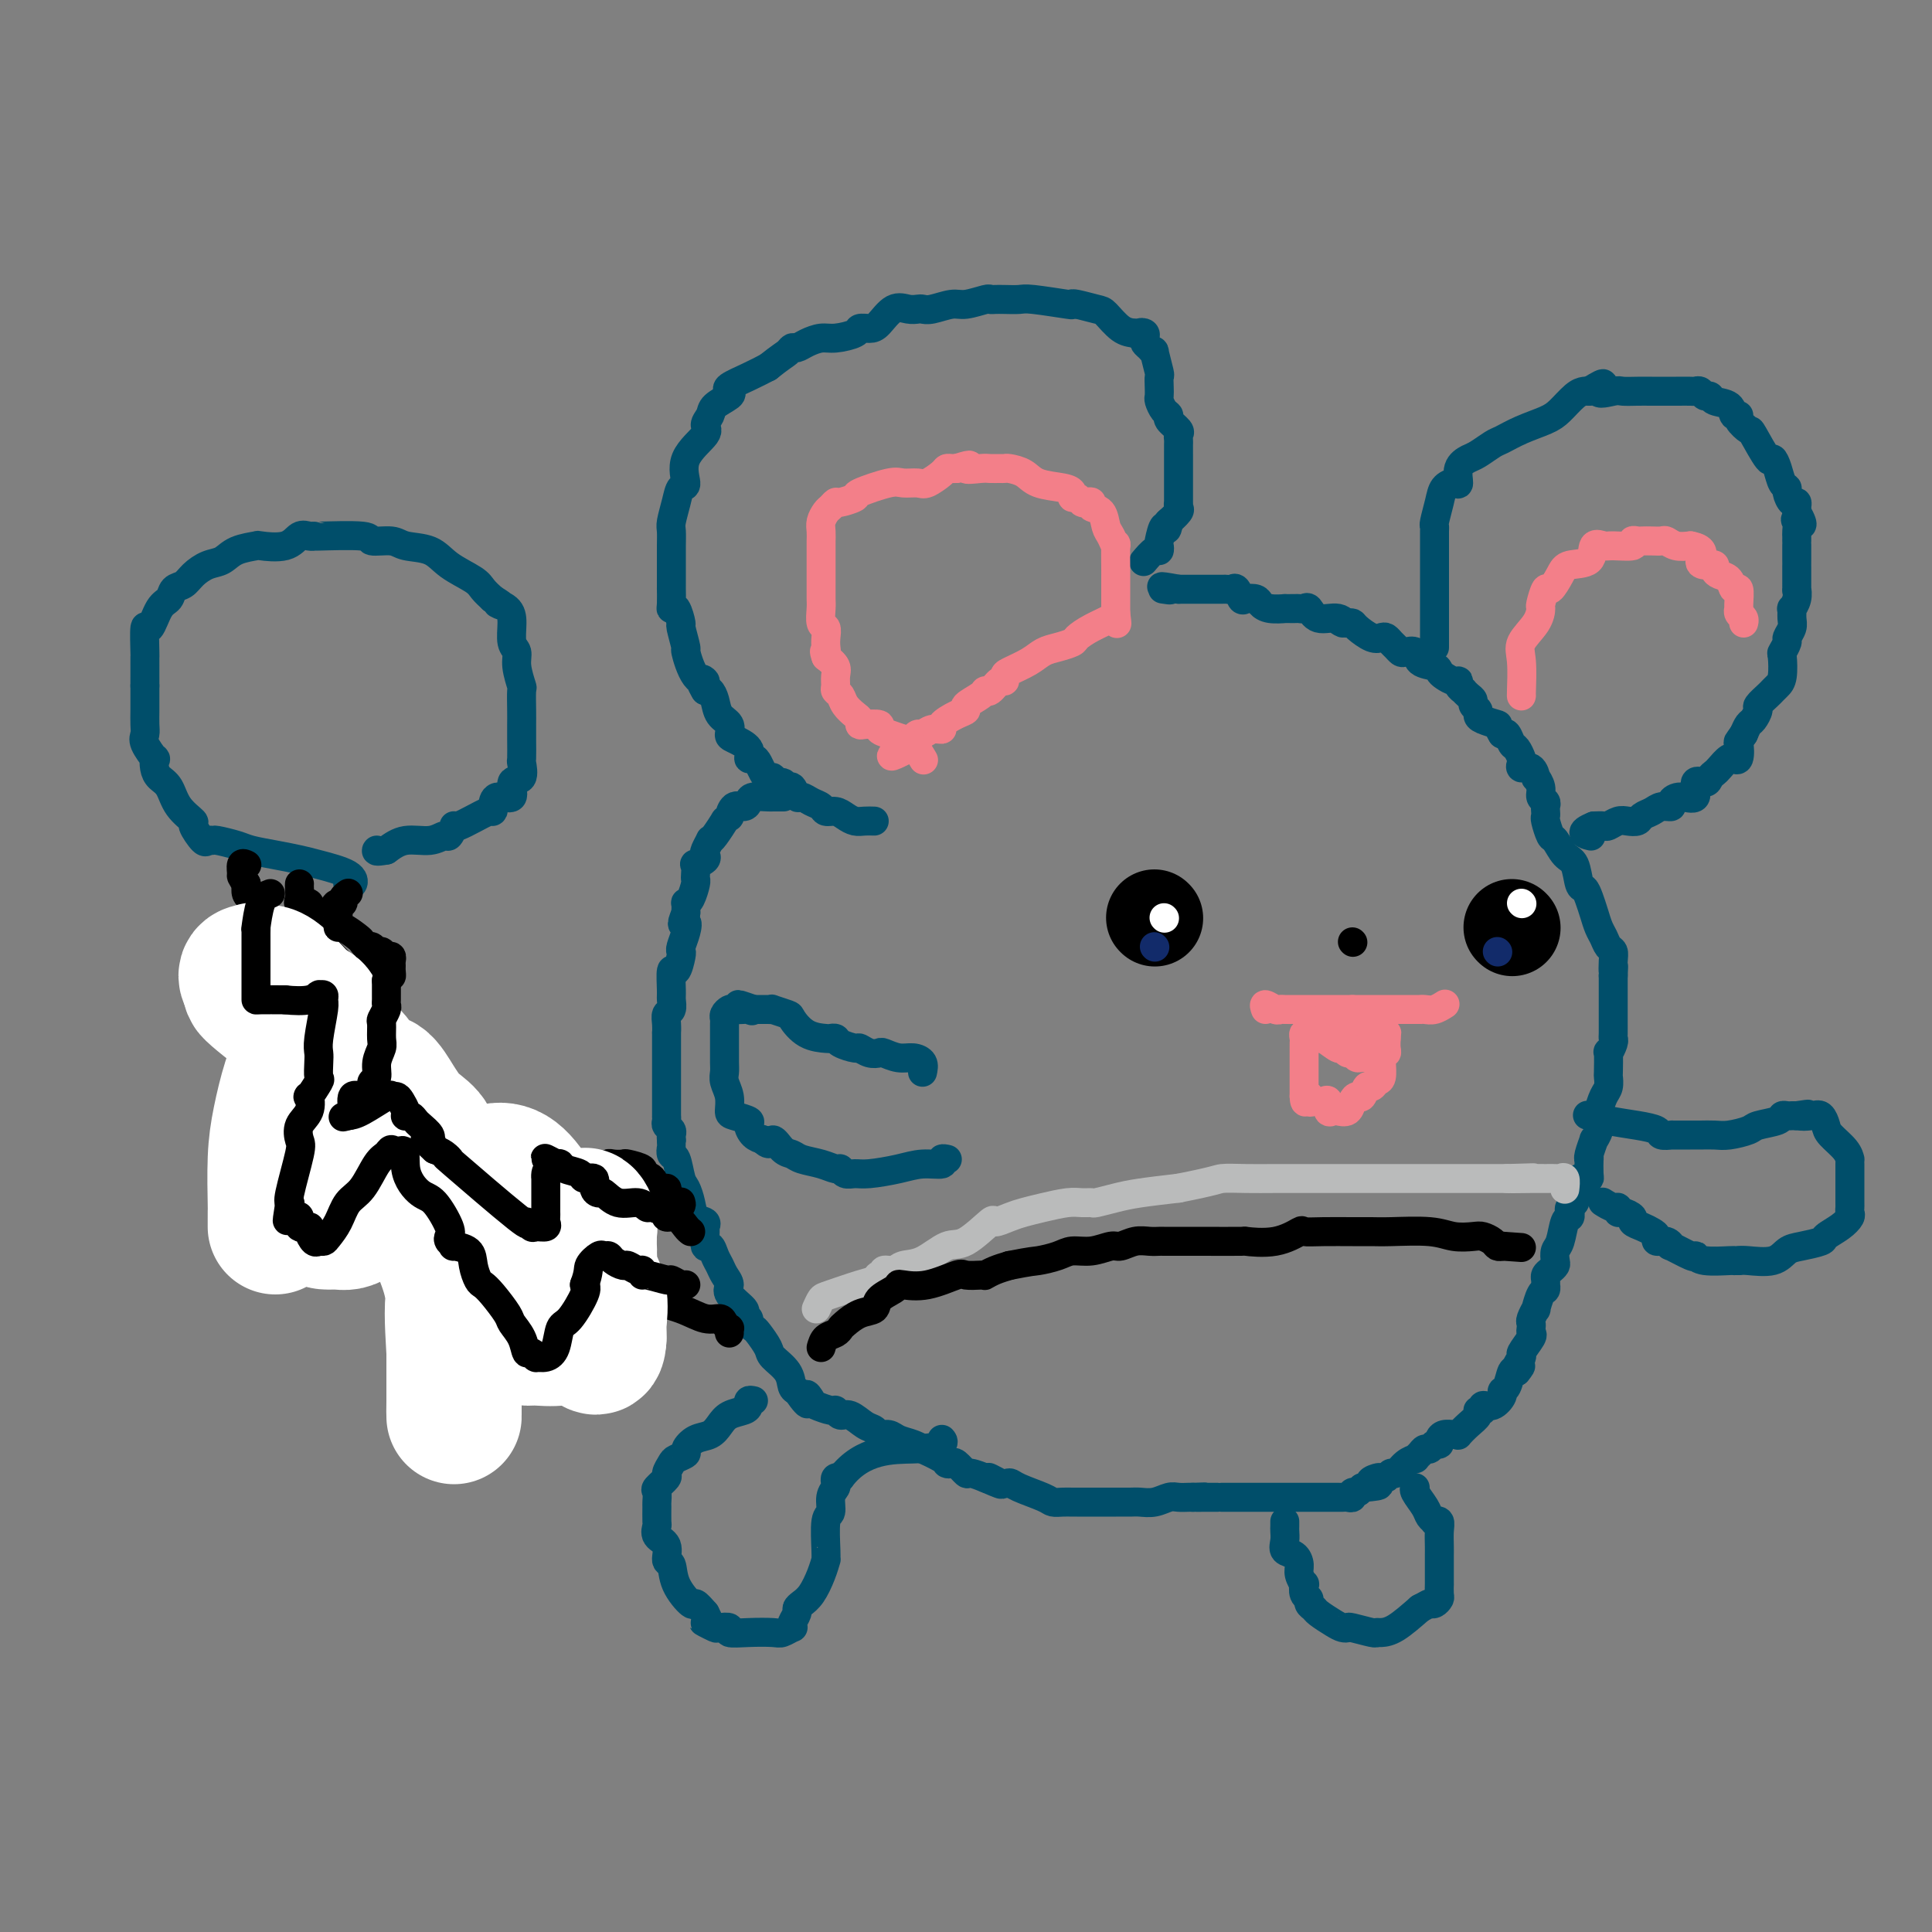 <svg viewBox='0 0 400 400' version='1.1' xmlns='http://www.w3.org/2000/svg' xmlns:xlink='http://www.w3.org/1999/xlink'><rect x="0" y="0" width="400" height="400" fill="#808080" stroke="none"/><g fill='none' stroke='#004E6A' stroke-width='6' stroke-linecap='round' stroke-linejoin='round'><path d='M162,165c0.219,0.002 0.437,0.003 0,0c-0.437,-0.003 -1.531,-0.011 -2,0c-0.469,0.011 -0.314,0.039 -1,0c-0.686,-0.039 -2.212,-0.146 -3,0c-0.788,0.146 -0.837,0.546 -1,1c-0.163,0.454 -0.440,0.963 -1,1c-0.560,0.037 -1.402,-0.399 -2,0c-0.598,0.399 -0.951,1.634 -1,2c-0.049,0.366 0.207,-0.136 0,0c-0.207,0.136 -0.878,0.910 -1,1c-0.122,0.090 0.303,-0.505 0,0c-0.303,0.505 -1.336,2.110 -2,3c-0.664,0.890 -0.961,1.064 -1,1c-0.039,-0.064 0.178,-0.367 0,0c-0.178,0.367 -0.752,1.403 -1,2c-0.248,0.597 -0.172,0.755 0,1c0.172,0.245 0.438,0.577 0,1c-0.438,0.423 -1.581,0.938 -2,1c-0.419,0.062 -0.115,-0.327 0,0c0.115,0.327 0.041,1.370 0,2c-0.041,0.630 -0.050,0.847 0,1c0.050,0.153 0.157,0.243 0,1c-0.157,0.757 -0.578,2.182 -1,3c-0.422,0.818 -0.844,1.028 -1,1c-0.156,-0.028 -0.044,-0.294 0,0c0.044,0.294 0.022,1.147 0,2'/><path d='M142,189c-1.408,3.470 -0.429,2.146 0,2c0.429,-0.146 0.308,0.887 0,2c-0.308,1.113 -0.804,2.305 -1,3c-0.196,0.695 -0.091,0.893 0,1c0.091,0.107 0.168,0.122 0,1c-0.168,0.878 -0.580,2.621 -1,3c-0.420,0.379 -0.848,-0.604 -1,0c-0.152,0.604 -0.027,2.794 0,4c0.027,1.206 -0.045,1.428 0,2c0.045,0.572 0.208,1.495 0,2c-0.208,0.505 -0.788,0.594 -1,1c-0.212,0.406 -0.057,1.130 0,2c0.057,0.870 0.015,1.887 0,2c-0.015,0.113 -0.004,-0.678 0,0c0.004,0.678 0.001,2.823 0,4c-0.001,1.177 -0.000,1.384 0,2c0.000,0.616 0.000,1.641 0,2c-0.000,0.359 -0.000,0.053 0,1c0.000,0.947 0.000,3.146 0,4c-0.000,0.854 -0.001,0.361 0,1c0.001,0.639 0.004,2.409 0,3c-0.004,0.591 -0.015,0.004 0,0c0.015,-0.004 0.057,0.576 0,1c-0.057,0.424 -0.211,0.691 0,1c0.211,0.309 0.788,0.660 1,1c0.212,0.340 0.061,0.669 0,1c-0.061,0.331 -0.030,0.666 0,1'/><path d='M139,236c0.167,4.106 0.086,2.370 0,2c-0.086,-0.370 -0.177,0.627 0,1c0.177,0.373 0.624,0.121 1,1c0.376,0.879 0.683,2.890 1,4c0.317,1.110 0.645,1.320 1,2c0.355,0.680 0.736,1.829 1,3c0.264,1.171 0.410,2.364 1,3c0.590,0.636 1.625,0.715 2,1c0.375,0.285 0.089,0.776 0,1c-0.089,0.224 0.018,0.181 0,1c-0.018,0.819 -0.160,2.498 0,3c0.160,0.502 0.622,-0.175 1,0c0.378,0.175 0.673,1.200 1,2c0.327,0.800 0.688,1.374 1,2c0.312,0.626 0.576,1.305 1,2c0.424,0.695 1.007,1.404 1,2c-0.007,0.596 -0.605,1.077 0,2c0.605,0.923 2.414,2.289 3,3c0.586,0.711 -0.051,0.766 0,1c0.051,0.234 0.792,0.647 1,1c0.208,0.353 -0.115,0.646 0,1c0.115,0.354 0.668,0.769 1,1c0.332,0.231 0.442,0.279 1,1c0.558,0.721 1.564,2.116 2,3c0.436,0.884 0.302,1.258 1,2c0.698,0.742 2.226,1.854 3,3c0.774,1.146 0.792,2.328 1,3c0.208,0.672 0.604,0.836 1,1'/><path d='M165,288c3.336,4.818 2.175,1.864 2,1c-0.175,-0.864 0.635,0.361 1,1c0.365,0.639 0.285,0.691 1,1c0.715,0.309 2.225,0.874 3,1c0.775,0.126 0.813,-0.188 1,0c0.187,0.188 0.521,0.877 1,1c0.479,0.123 1.101,-0.322 2,0c0.899,0.322 2.074,1.410 3,2c0.926,0.590 1.602,0.683 2,1c0.398,0.317 0.518,0.860 1,1c0.482,0.140 1.327,-0.122 2,0c0.673,0.122 1.176,0.628 2,1c0.824,0.372 1.971,0.611 3,1c1.029,0.389 1.939,0.928 2,1c0.061,0.072 -0.728,-0.323 0,0c0.728,0.323 2.973,1.362 4,2c1.027,0.638 0.836,0.874 1,1c0.164,0.126 0.682,0.143 1,0c0.318,-0.143 0.436,-0.444 1,0c0.564,0.444 1.574,1.635 2,2c0.426,0.365 0.269,-0.094 1,0c0.731,0.094 2.352,0.741 3,1c0.648,0.259 0.324,0.129 0,0'/><path d='M204,306c6.168,2.722 2.087,0.526 1,0c-1.087,-0.526 0.821,0.619 2,1c1.179,0.381 1.628,-0.003 2,0c0.372,0.003 0.667,0.393 2,1c1.333,0.607 3.705,1.431 5,2c1.295,0.569 1.512,0.885 2,1c0.488,0.115 1.248,0.031 2,0c0.752,-0.031 1.497,-0.008 2,0c0.503,0.008 0.763,0.002 1,0c0.237,-0.002 0.450,-0.001 1,0c0.550,0.001 1.435,0.000 2,0c0.565,-0.000 0.808,-0.000 1,0c0.192,0.000 0.333,0.001 1,0c0.667,-0.001 1.859,-0.004 3,0c1.141,0.004 2.231,0.015 3,0c0.769,-0.015 1.218,-0.057 2,0c0.782,0.057 1.897,0.211 3,0c1.103,-0.211 2.192,-0.789 3,-1c0.808,-0.211 1.333,-0.057 2,0c0.667,0.057 1.476,0.016 2,0c0.524,-0.016 0.762,-0.008 1,0'/><path d='M247,310c4.331,-0.155 1.658,-0.041 1,0c-0.658,0.041 0.699,0.011 1,0c0.301,-0.011 -0.452,-0.003 0,0c0.452,0.003 2.110,0.001 3,0c0.890,-0.001 1.012,-0.000 1,0c-0.012,0.000 -0.157,0.000 0,0c0.157,-0.000 0.618,-0.000 1,0c0.382,0.000 0.687,0.000 1,0c0.313,-0.000 0.635,-0.000 1,0c0.365,0.000 0.772,0.000 1,0c0.228,-0.000 0.278,-0.000 1,0c0.722,0.000 2.116,0.000 3,0c0.884,-0.000 1.260,-0.000 2,0c0.740,0.000 1.845,0.000 3,0c1.155,-0.000 2.358,-0.000 3,0c0.642,0.000 0.721,0.000 1,0c0.279,-0.000 0.757,-0.000 1,0c0.243,0.000 0.250,0.000 1,0c0.750,-0.000 2.242,-0.000 3,0c0.758,0.000 0.781,0.001 1,0c0.219,-0.001 0.632,-0.004 1,0c0.368,0.004 0.690,0.016 1,0c0.310,-0.016 0.608,-0.060 1,0c0.392,0.060 0.878,0.222 1,0c0.122,-0.222 -0.121,-0.829 0,-1c0.121,-0.171 0.606,0.094 1,0c0.394,-0.094 0.697,-0.547 1,-1'/><path d='M282,308c5.820,-0.477 2.869,-0.668 2,-1c-0.869,-0.332 0.344,-0.805 1,-1c0.656,-0.195 0.756,-0.111 1,0c0.244,0.111 0.634,0.250 1,0c0.366,-0.250 0.710,-0.889 1,-1c0.290,-0.111 0.525,0.307 1,0c0.475,-0.307 1.188,-1.340 2,-2c0.812,-0.660 1.723,-0.946 2,-1c0.277,-0.054 -0.081,0.125 0,0c0.081,-0.125 0.600,-0.555 1,-1c0.400,-0.445 0.681,-0.907 1,-1c0.319,-0.093 0.676,0.181 1,0c0.324,-0.181 0.615,-0.819 1,-1c0.385,-0.181 0.864,0.095 1,0c0.136,-0.095 -0.070,-0.560 0,-1c0.070,-0.440 0.417,-0.856 1,-1c0.583,-0.144 1.404,-0.017 2,0c0.596,0.017 0.968,-0.076 1,0c0.032,0.076 -0.274,0.323 0,0c0.274,-0.323 1.130,-1.215 2,-2c0.870,-0.785 1.755,-1.462 2,-2c0.245,-0.538 -0.151,-0.935 0,-1c0.151,-0.065 0.849,0.203 1,0c0.151,-0.203 -0.244,-0.878 0,-1c0.244,-0.122 1.126,0.310 2,0c0.874,-0.310 1.740,-1.362 2,-2c0.260,-0.638 -0.085,-0.862 0,-1c0.085,-0.138 0.600,-0.191 1,-1c0.400,-0.809 0.686,-2.374 1,-3c0.314,-0.626 0.657,-0.313 1,0'/><path d='M314,284c1.787,-2.120 0.255,-0.921 0,-1c-0.255,-0.079 0.769,-1.436 1,-2c0.231,-0.564 -0.330,-0.337 0,-1c0.330,-0.663 1.551,-2.218 2,-3c0.449,-0.782 0.124,-0.792 0,-1c-0.124,-0.208 -0.048,-0.613 0,-1c0.048,-0.387 0.068,-0.755 0,-1c-0.068,-0.245 -0.225,-0.366 0,-1c0.225,-0.634 0.831,-1.781 1,-2c0.169,-0.219 -0.098,0.491 0,0c0.098,-0.491 0.562,-2.183 1,-3c0.438,-0.817 0.850,-0.758 1,-1c0.150,-0.242 0.040,-0.786 0,-1c-0.040,-0.214 -0.008,-0.099 0,0c0.008,0.099 -0.008,0.181 0,0c0.008,-0.181 0.041,-0.625 0,-1c-0.041,-0.375 -0.155,-0.681 0,-1c0.155,-0.319 0.581,-0.649 1,-1c0.419,-0.351 0.833,-0.721 1,-1c0.167,-0.279 0.087,-0.466 0,-1c-0.087,-0.534 -0.181,-1.414 0,-2c0.181,-0.586 0.636,-0.878 1,-2c0.364,-1.122 0.637,-3.074 1,-4c0.363,-0.926 0.815,-0.825 1,-1c0.185,-0.175 0.101,-0.624 0,-1c-0.101,-0.376 -0.220,-0.678 0,-1c0.220,-0.322 0.777,-0.663 1,-1c0.223,-0.337 0.111,-0.668 0,-1'/><path d='M326,248c1.793,-5.767 0.274,-2.186 0,-1c-0.274,1.186 0.697,-0.023 1,-1c0.303,-0.977 -0.063,-1.723 0,-2c0.063,-0.277 0.553,-0.084 1,0c0.447,0.084 0.851,0.060 1,0c0.149,-0.060 0.044,-0.157 0,-1c-0.044,-0.843 -0.027,-2.431 0,-3c0.027,-0.569 0.064,-0.120 0,0c-0.064,0.120 -0.227,-0.090 0,-1c0.227,-0.910 0.845,-2.521 1,-3c0.155,-0.479 -0.155,0.173 0,0c0.155,-0.173 0.773,-1.172 1,-2c0.227,-0.828 0.064,-1.486 0,-2c-0.064,-0.514 -0.027,-0.886 0,-1c0.027,-0.114 0.046,0.028 0,0c-0.046,-0.028 -0.156,-0.228 0,-1c0.156,-0.772 0.578,-2.117 1,-3c0.422,-0.883 0.844,-1.303 1,-2c0.156,-0.697 0.046,-1.672 0,-2c-0.046,-0.328 -0.026,-0.011 0,-1c0.026,-0.989 0.060,-3.286 0,-4c-0.060,-0.714 -0.212,0.155 0,0c0.212,-0.155 0.789,-1.335 1,-2c0.211,-0.665 0.057,-0.815 0,-1c-0.057,-0.185 -0.015,-0.404 0,-1c0.015,-0.596 0.004,-1.569 0,-2c-0.004,-0.431 -0.001,-0.322 0,-1c0.001,-0.678 0.000,-2.144 0,-3c-0.000,-0.856 -0.000,-1.102 0,-2c0.000,-0.898 0.000,-2.449 0,-4'/><path d='M334,202c0.158,-3.384 0.053,-1.344 0,-1c-0.053,0.344 -0.056,-1.009 0,-2c0.056,-0.991 0.170,-1.619 0,-2c-0.170,-0.381 -0.623,-0.514 -1,-1c-0.377,-0.486 -0.678,-1.325 -1,-2c-0.322,-0.675 -0.664,-1.186 -1,-2c-0.336,-0.814 -0.667,-1.931 -1,-3c-0.333,-1.069 -0.669,-2.091 -1,-3c-0.331,-0.909 -0.656,-1.705 -1,-2c-0.344,-0.295 -0.708,-0.090 -1,-1c-0.292,-0.910 -0.513,-2.934 -1,-4c-0.487,-1.066 -1.241,-1.175 -2,-2c-0.759,-0.825 -1.524,-2.368 -2,-3c-0.476,-0.632 -0.664,-0.354 -1,-1c-0.336,-0.646 -0.821,-2.215 -1,-3c-0.179,-0.785 -0.052,-0.787 0,-1c0.052,-0.213 0.029,-0.637 0,-1c-0.029,-0.363 -0.064,-0.666 0,-1c0.064,-0.334 0.228,-0.700 0,-1c-0.228,-0.300 -0.847,-0.533 -1,-1c-0.153,-0.467 0.162,-1.168 0,-2c-0.162,-0.832 -0.800,-1.795 -1,-2c-0.200,-0.205 0.038,0.350 0,0c-0.038,-0.350 -0.353,-1.603 -1,-2c-0.647,-0.397 -1.626,0.064 -2,0c-0.374,-0.064 -0.142,-0.651 0,-1c0.142,-0.349 0.193,-0.458 0,-1c-0.193,-0.542 -0.629,-1.516 -1,-2c-0.371,-0.484 -0.677,-0.476 -1,-1c-0.323,-0.524 -0.664,-1.578 -1,-2c-0.336,-0.422 -0.668,-0.211 -1,0'/><path d='M311,152c-1.300,-2.107 -0.548,-1.874 -1,-2c-0.452,-0.126 -2.106,-0.611 -3,-1c-0.894,-0.389 -1.027,-0.681 -1,-1c0.027,-0.319 0.213,-0.664 0,-1c-0.213,-0.336 -0.827,-0.664 -1,-1c-0.173,-0.336 0.093,-0.681 0,-1c-0.093,-0.319 -0.546,-0.611 -1,-1c-0.454,-0.389 -0.908,-0.874 -1,-1c-0.092,-0.126 0.179,0.107 0,0c-0.179,-0.107 -0.808,-0.553 -1,-1c-0.192,-0.447 0.053,-0.894 0,-1c-0.053,-0.106 -0.403,0.127 -1,0c-0.597,-0.127 -1.440,-0.616 -2,-1c-0.560,-0.384 -0.836,-0.663 -1,-1c-0.164,-0.337 -0.215,-0.730 -1,-1c-0.785,-0.270 -2.304,-0.415 -3,-1c-0.696,-0.585 -0.568,-1.610 -1,-2c-0.432,-0.390 -1.425,-0.147 -2,0c-0.575,0.147 -0.731,0.197 -1,0c-0.269,-0.197 -0.651,-0.639 -1,-1c-0.349,-0.361 -0.664,-0.639 -1,-1c-0.336,-0.361 -0.692,-0.804 -1,-1c-0.308,-0.196 -0.569,-0.144 -1,0c-0.431,0.144 -1.033,0.379 -2,0c-0.967,-0.379 -2.299,-1.371 -3,-2c-0.701,-0.629 -0.772,-0.894 -1,-1c-0.228,-0.106 -0.614,-0.053 -1,0'/><path d='M279,129c-3.626,-1.787 -1.693,-0.255 -1,0c0.693,0.255 0.144,-0.769 -1,-1c-1.144,-0.231 -2.882,0.330 -4,0c-1.118,-0.330 -1.614,-1.553 -2,-2c-0.386,-0.447 -0.661,-0.120 -1,0c-0.339,0.120 -0.741,0.033 -1,0c-0.259,-0.033 -0.374,-0.012 -1,0c-0.626,0.012 -1.763,0.014 -2,0c-0.237,-0.014 0.427,-0.043 0,0c-0.427,0.043 -1.946,0.157 -3,0c-1.054,-0.157 -1.645,-0.586 -2,-1c-0.355,-0.414 -0.476,-0.815 -1,-1c-0.524,-0.185 -1.450,-0.155 -2,0c-0.550,0.155 -0.722,0.434 -1,0c-0.278,-0.434 -0.662,-1.580 -1,-2c-0.338,-0.420 -0.628,-0.112 -1,0c-0.372,0.112 -0.824,0.030 -1,0c-0.176,-0.030 -0.075,-0.008 -1,0c-0.925,0.008 -2.877,0.002 -4,0c-1.123,-0.002 -1.418,-0.001 -2,0c-0.582,0.001 -1.452,0.000 -2,0c-0.548,-0.000 -0.774,-0.000 -1,0'/><path d='M244,122c-5.810,-1.083 -2.833,-0.292 -2,0c0.833,0.292 -0.476,0.083 -1,0c-0.524,-0.083 -0.262,-0.042 0,0'/><path d='M181,170c-0.667,-0.022 -1.334,-0.043 -2,0c-0.666,0.043 -1.329,0.152 -2,0c-0.671,-0.152 -1.348,-0.565 -2,-1c-0.652,-0.435 -1.278,-0.891 -2,-1c-0.722,-0.109 -1.541,0.131 -2,0c-0.459,-0.131 -0.557,-0.631 -1,-1c-0.443,-0.369 -1.232,-0.605 -2,-1c-0.768,-0.395 -1.514,-0.947 -2,-1c-0.486,-0.053 -0.712,0.393 -1,0c-0.288,-0.393 -0.637,-1.626 -1,-2c-0.363,-0.374 -0.741,0.111 -1,0c-0.259,-0.111 -0.398,-0.816 -1,-1c-0.602,-0.184 -1.667,0.155 -2,0c-0.333,-0.155 0.066,-0.802 0,-1c-0.066,-0.198 -0.597,0.054 -1,0c-0.403,-0.054 -0.680,-0.412 -1,-1c-0.320,-0.588 -0.684,-1.404 -1,-2c-0.316,-0.596 -0.582,-0.971 -1,-1c-0.418,-0.029 -0.986,0.287 -1,0c-0.014,-0.287 0.525,-1.178 0,-2c-0.525,-0.822 -2.116,-1.574 -3,-2c-0.884,-0.426 -1.063,-0.524 -1,-1c0.063,-0.476 0.368,-1.329 0,-2c-0.368,-0.671 -1.408,-1.159 -2,-2c-0.592,-0.841 -0.736,-2.034 -1,-3c-0.264,-0.966 -0.647,-1.705 -1,-2c-0.353,-0.295 -0.677,-0.148 -1,0'/><path d='M146,143c-2.078,-3.413 -0.274,-2.446 0,-2c0.274,0.446 -0.984,0.371 -2,-1c-1.016,-1.371 -1.792,-4.039 -2,-5c-0.208,-0.961 0.151,-0.215 0,-1c-0.151,-0.785 -0.811,-3.101 -1,-4c-0.189,-0.899 0.093,-0.382 0,-1c-0.093,-0.618 -0.561,-2.371 -1,-3c-0.439,-0.629 -0.850,-0.135 -1,0c-0.150,0.135 -0.040,-0.090 0,-1c0.040,-0.910 0.011,-2.504 0,-3c-0.011,-0.496 -0.003,0.107 0,0c0.003,-0.107 0.001,-0.925 0,-2c-0.001,-1.075 -0.001,-2.408 0,-3c0.001,-0.592 0.003,-0.444 0,-1c-0.003,-0.556 -0.013,-1.817 0,-3c0.013,-1.183 0.047,-2.289 0,-3c-0.047,-0.711 -0.174,-1.028 0,-2c0.174,-0.972 0.651,-2.600 1,-4c0.349,-1.400 0.572,-2.574 1,-3c0.428,-0.426 1.060,-0.106 1,-1c-0.060,-0.894 -0.814,-3.002 0,-5c0.814,-1.998 3.196,-3.887 4,-5c0.804,-1.113 0.030,-1.450 0,-2c-0.030,-0.550 0.682,-1.312 1,-2c0.318,-0.688 0.241,-1.300 1,-2c0.759,-0.700 2.355,-1.486 3,-2c0.645,-0.514 0.338,-0.756 0,-1c-0.338,-0.244 -0.706,-0.489 0,-1c0.706,-0.511 2.488,-1.289 4,-2c1.512,-0.711 2.756,-1.356 4,-2'/><path d='M159,76c2.712,-2.163 3.492,-2.569 4,-3c0.508,-0.431 0.742,-0.885 1,-1c0.258,-0.115 0.539,0.110 1,0c0.461,-0.110 1.103,-0.555 2,-1c0.897,-0.445 2.050,-0.890 3,-1c0.950,-0.110 1.696,0.113 3,0c1.304,-0.113 3.167,-0.563 4,-1c0.833,-0.437 0.635,-0.859 1,-1c0.365,-0.141 1.292,0.001 2,0c0.708,-0.001 1.198,-0.144 2,-1c0.802,-0.856 1.918,-2.424 3,-3c1.082,-0.576 2.131,-0.158 3,0c0.869,0.158 1.557,0.058 2,0c0.443,-0.058 0.641,-0.072 1,0c0.359,0.072 0.880,0.229 2,0c1.120,-0.229 2.838,-0.846 4,-1c1.162,-0.154 1.766,0.155 3,0c1.234,-0.155 3.097,-0.773 4,-1c0.903,-0.227 0.845,-0.062 1,0c0.155,0.062 0.522,0.020 1,0c0.478,-0.020 1.067,-0.019 2,0c0.933,0.019 2.212,0.057 3,0c0.788,-0.057 1.086,-0.208 3,0c1.914,0.208 5.442,0.775 7,1c1.558,0.225 1.144,0.109 1,0c-0.144,-0.109 -0.019,-0.212 1,0c1.019,0.212 2.933,0.737 4,1c1.067,0.263 1.287,0.263 2,1c0.713,0.737 1.918,2.211 3,3c1.082,0.789 2.041,0.895 3,1'/><path d='M235,69c1.404,0.786 0.915,0.252 1,0c0.085,-0.252 0.745,-0.220 1,0c0.255,0.220 0.106,0.630 0,1c-0.106,0.370 -0.168,0.702 0,1c0.168,0.298 0.567,0.562 1,1c0.433,0.438 0.901,1.051 1,1c0.099,-0.051 -0.169,-0.767 0,0c0.169,0.767 0.777,3.016 1,4c0.223,0.984 0.062,0.701 0,1c-0.062,0.299 -0.026,1.180 0,2c0.026,0.820 0.044,1.581 0,2c-0.044,0.419 -0.148,0.497 0,1c0.148,0.503 0.547,1.430 1,2c0.453,0.570 0.958,0.783 1,1c0.042,0.217 -0.381,0.440 0,1c0.381,0.560 1.566,1.458 2,2c0.434,0.542 0.116,0.728 0,1c-0.116,0.272 -0.031,0.630 0,1c0.031,0.370 0.008,0.752 0,1c-0.008,0.248 -0.002,0.363 0,2c0.002,1.637 0.000,4.796 0,6c-0.000,1.204 0.002,0.454 0,1c-0.002,0.546 -0.008,2.388 0,3c0.008,0.612 0.030,-0.007 0,0c-0.030,0.007 -0.111,0.641 0,1c0.111,0.359 0.415,0.443 0,1c-0.415,0.557 -1.547,1.588 -2,2c-0.453,0.412 -0.226,0.206 0,0'/><path d='M242,108c-0.476,2.995 -0.665,0.983 -1,1c-0.335,0.017 -0.815,2.065 -1,3c-0.185,0.935 -0.074,0.759 0,1c0.074,0.241 0.113,0.900 0,1c-0.113,0.100 -0.377,-0.358 -1,0c-0.623,0.358 -1.607,1.531 -2,2c-0.393,0.469 -0.197,0.235 0,0'/><path d='M297,134c-0.000,0.056 -0.000,0.112 0,0c0.000,-0.112 0.000,-0.391 0,-1c-0.000,-0.609 -0.000,-1.547 0,-3c0.000,-1.453 0.000,-3.421 0,-5c-0.000,-1.579 -0.000,-2.769 0,-4c0.000,-1.231 0.000,-2.501 0,-4c-0.000,-1.499 -0.001,-3.225 0,-4c0.001,-0.775 0.003,-0.598 0,-1c-0.003,-0.402 -0.013,-1.382 0,-2c0.013,-0.618 0.048,-0.874 0,-1c-0.048,-0.126 -0.180,-0.122 0,-1c0.180,-0.878 0.674,-2.637 1,-4c0.326,-1.363 0.486,-2.330 1,-3c0.514,-0.670 1.382,-1.043 2,-1c0.618,0.043 0.985,0.502 1,0c0.015,-0.502 -0.321,-1.965 0,-3c0.321,-1.035 1.298,-1.642 2,-2c0.702,-0.358 1.129,-0.466 2,-1c0.871,-0.534 2.186,-1.493 3,-2c0.814,-0.507 1.128,-0.563 2,-1c0.872,-0.437 2.303,-1.256 4,-2c1.697,-0.744 3.660,-1.415 5,-2c1.340,-0.585 2.058,-1.085 3,-2c0.942,-0.915 2.108,-2.245 3,-3c0.892,-0.755 1.509,-0.934 2,-1c0.491,-0.066 0.854,-0.019 1,0c0.146,0.019 0.073,0.009 0,0'/><path d='M329,81c4.934,-3.094 2.267,-0.829 2,0c-0.267,0.829 1.864,0.222 3,0c1.136,-0.222 1.278,-0.060 2,0c0.722,0.060 2.025,0.016 3,0c0.975,-0.016 1.623,-0.005 3,0c1.377,0.005 3.482,0.005 5,0c1.518,-0.005 2.449,-0.016 3,0c0.551,0.016 0.723,0.060 1,0c0.277,-0.060 0.659,-0.225 1,0c0.341,0.225 0.640,0.838 1,1c0.360,0.162 0.780,-0.129 1,0c0.220,0.129 0.239,0.677 1,1c0.761,0.323 2.264,0.420 3,1c0.736,0.580 0.706,1.643 1,2c0.294,0.357 0.912,0.010 1,0c0.088,-0.010 -0.356,0.318 0,1c0.356,0.682 1.510,1.718 2,2c0.490,0.282 0.316,-0.191 1,1c0.684,1.191 2.226,4.046 3,5c0.774,0.954 0.781,0.009 1,0c0.219,-0.009 0.650,0.920 1,2c0.350,1.080 0.619,2.313 1,3c0.381,0.687 0.873,0.828 1,1c0.127,0.172 -0.109,0.375 0,1c0.109,0.625 0.565,1.673 1,2c0.435,0.327 0.848,-0.066 1,0c0.152,0.066 0.043,0.590 0,1c-0.043,0.410 -0.022,0.705 0,1'/><path d='M372,106c2.166,3.885 0.580,2.599 0,2c-0.580,-0.599 -0.155,-0.510 0,0c0.155,0.510 0.042,1.440 0,2c-0.042,0.560 -0.011,0.749 0,1c0.011,0.251 0.003,0.565 0,1c-0.003,0.435 -0.001,0.992 0,1c0.001,0.008 0.000,-0.532 0,0c-0.000,0.532 -0.000,2.137 0,3c0.000,0.863 0.001,0.983 0,1c-0.001,0.017 -0.004,-0.068 0,1c0.004,1.068 0.015,3.290 0,4c-0.015,0.710 -0.057,-0.091 0,0c0.057,0.091 0.212,1.074 0,2c-0.212,0.926 -0.793,1.796 -1,2c-0.207,0.204 -0.040,-0.259 0,0c0.040,0.259 -0.045,1.240 0,2c0.045,0.760 0.222,1.300 0,2c-0.222,0.700 -0.843,1.560 -1,2c-0.157,0.440 0.151,0.461 0,1c-0.151,0.539 -0.762,1.598 -1,2c-0.238,0.402 -0.104,0.148 0,1c0.104,0.852 0.178,2.810 0,4c-0.178,1.190 -0.607,1.613 -1,2c-0.393,0.387 -0.749,0.738 -1,1c-0.251,0.262 -0.396,0.437 -1,1c-0.604,0.563 -1.667,1.516 -2,2c-0.333,0.484 0.065,0.501 0,1c-0.065,0.499 -0.595,1.481 -1,2c-0.405,0.519 -0.687,0.577 -1,1c-0.313,0.423 -0.656,1.212 -1,2'/><path d='M361,152c-1.481,2.127 -1.183,1.444 -1,2c0.183,0.556 0.253,2.352 0,3c-0.253,0.648 -0.827,0.149 -1,0c-0.173,-0.149 0.055,0.054 0,0c-0.055,-0.054 -0.395,-0.364 -1,0c-0.605,0.364 -1.477,1.401 -2,2c-0.523,0.599 -0.698,0.761 -1,1c-0.302,0.239 -0.731,0.557 -1,1c-0.269,0.443 -0.378,1.011 -1,1c-0.622,-0.011 -1.759,-0.602 -2,0c-0.241,0.602 0.413,2.395 0,3c-0.413,0.605 -1.892,0.022 -3,0c-1.108,-0.022 -1.845,0.519 -2,1c-0.155,0.481 0.272,0.903 0,1c-0.272,0.097 -1.242,-0.131 -2,0c-0.758,0.131 -1.305,0.623 -2,1c-0.695,0.377 -1.538,0.641 -2,1c-0.462,0.359 -0.543,0.814 -1,1c-0.457,0.186 -1.291,0.102 -2,0c-0.709,-0.102 -1.293,-0.223 -2,0c-0.707,0.223 -1.536,0.791 -2,1c-0.464,0.209 -0.561,0.060 -1,0c-0.439,-0.060 -1.219,-0.030 -2,0'/><path d='M330,171c-3.489,1.378 -1.711,1.822 -1,2c0.711,0.178 0.356,0.089 0,0'/><path d='M329,231c-0.302,-0.089 -0.605,-0.178 0,0c0.605,0.178 2.117,0.622 4,1c1.883,0.378 4.136,0.690 6,1c1.864,0.310 3.338,0.619 4,1c0.662,0.381 0.513,0.834 1,1c0.487,0.166 1.610,0.045 2,0c0.390,-0.045 0.047,-0.012 0,0c-0.047,0.012 0.201,0.004 1,0c0.799,-0.004 2.147,-0.004 3,0c0.853,0.004 1.209,0.012 2,0c0.791,-0.012 2.016,-0.044 3,0c0.984,0.044 1.727,0.166 3,0c1.273,-0.166 3.076,-0.619 4,-1c0.924,-0.381 0.968,-0.691 2,-1c1.032,-0.309 3.050,-0.619 4,-1c0.950,-0.381 0.832,-0.834 1,-1c0.168,-0.166 0.622,-0.045 1,0c0.378,0.045 0.679,0.013 1,0c0.321,-0.013 0.660,-0.006 1,0'/><path d='M372,231c4.156,-0.626 1.545,-0.191 1,0c-0.545,0.191 0.974,0.137 2,0c1.026,-0.137 1.557,-0.358 2,0c0.443,0.358 0.798,1.296 1,2c0.202,0.704 0.250,1.172 1,2c0.750,0.828 2.201,2.014 3,3c0.799,0.986 0.946,1.773 1,2c0.054,0.227 0.014,-0.106 0,0c-0.014,0.106 -0.004,0.652 0,1c0.004,0.348 0.001,0.499 0,1c-0.001,0.501 -0.001,1.353 0,2c0.001,0.647 0.001,1.090 0,2c-0.001,0.910 -0.005,2.288 0,3c0.005,0.712 0.018,0.758 0,1c-0.018,0.242 -0.068,0.681 0,1c0.068,0.319 0.254,0.520 0,1c-0.254,0.480 -0.950,1.241 -2,2c-1.050,0.759 -2.456,1.517 -3,2c-0.544,0.483 -0.226,0.690 -1,1c-0.774,0.310 -2.641,0.724 -4,1c-1.359,0.276 -2.210,0.414 -3,1c-0.790,0.586 -1.520,1.619 -3,2c-1.480,0.381 -3.708,0.109 -5,0c-1.292,-0.109 -1.646,-0.054 -2,0'/><path d='M360,261c-1.321,0.004 -1.125,0.015 -1,0c0.125,-0.015 0.177,-0.054 -1,0c-1.177,0.054 -3.585,0.203 -5,0c-1.415,-0.203 -1.839,-0.757 -2,-1c-0.161,-0.243 -0.059,-0.174 0,0c0.059,0.174 0.075,0.454 -1,0c-1.075,-0.454 -3.240,-1.641 -4,-2c-0.760,-0.359 -0.115,0.111 0,0c0.115,-0.111 -0.300,-0.803 -1,-1c-0.700,-0.197 -1.684,0.102 -2,0c-0.316,-0.102 0.036,-0.604 0,-1c-0.036,-0.396 -0.461,-0.684 -1,-1c-0.539,-0.316 -1.192,-0.658 -2,-1c-0.808,-0.342 -1.771,-0.684 -2,-1c-0.229,-0.316 0.277,-0.605 0,-1c-0.277,-0.395 -1.335,-0.894 -2,-1c-0.665,-0.106 -0.935,0.182 -1,0c-0.065,-0.182 0.075,-0.832 0,-1c-0.075,-0.168 -0.366,0.147 -1,0c-0.634,-0.147 -1.610,-0.756 -2,-1c-0.390,-0.244 -0.195,-0.122 0,0'/><path d='M191,222c0.159,-0.724 0.317,-1.448 0,-2c-0.317,-0.552 -1.110,-0.931 -2,-1c-0.890,-0.069 -1.878,0.174 -3,0c-1.122,-0.174 -2.379,-0.764 -3,-1c-0.621,-0.236 -0.608,-0.119 -1,0c-0.392,0.119 -1.190,0.238 -2,0c-0.810,-0.238 -1.632,-0.834 -2,-1c-0.368,-0.166 -0.281,0.099 -1,0c-0.719,-0.099 -2.243,-0.563 -3,-1c-0.757,-0.437 -0.746,-0.846 -1,-1c-0.254,-0.154 -0.773,-0.054 -1,0c-0.227,0.054 -0.163,0.063 -1,0c-0.837,-0.063 -2.573,-0.199 -4,-1c-1.427,-0.801 -2.543,-2.267 -3,-3c-0.457,-0.733 -0.255,-0.732 -1,-1c-0.745,-0.268 -2.437,-0.804 -3,-1c-0.563,-0.196 0.004,-0.053 0,0c-0.004,0.053 -0.578,0.014 -1,0c-0.422,-0.014 -0.690,-0.004 -1,0c-0.310,0.004 -0.660,0.001 -1,0c-0.340,-0.001 -0.670,-0.001 -1,0'/><path d='M156,209c-5.649,-2.011 -2.273,-0.540 -1,0c1.273,0.540 0.442,0.148 0,0c-0.442,-0.148 -0.497,-0.050 -1,0c-0.503,0.050 -1.455,0.054 -2,0c-0.545,-0.054 -0.682,-0.165 -1,0c-0.318,0.165 -0.817,0.607 -1,1c-0.183,0.393 -0.049,0.737 0,1c0.049,0.263 0.013,0.444 0,1c-0.013,0.556 -0.003,1.486 0,2c0.003,0.514 -0.000,0.612 0,1c0.000,0.388 0.004,1.065 0,2c-0.004,0.935 -0.015,2.128 0,3c0.015,0.872 0.057,1.424 0,2c-0.057,0.576 -0.214,1.177 0,2c0.214,0.823 0.799,1.869 1,3c0.201,1.131 0.018,2.348 0,3c-0.018,0.652 0.131,0.738 1,1c0.869,0.262 2.460,0.699 3,1c0.540,0.301 0.030,0.466 0,1c-0.030,0.534 0.420,1.438 1,2c0.580,0.562 1.290,0.781 2,1'/><path d='M158,236c1.597,1.748 1.589,0.117 2,0c0.411,-0.117 1.241,1.279 2,2c0.759,0.721 1.446,0.767 2,1c0.554,0.233 0.974,0.655 2,1c1.026,0.345 2.659,0.614 4,1c1.341,0.386 2.390,0.889 3,1c0.610,0.111 0.781,-0.169 1,0c0.219,0.169 0.486,0.787 1,1c0.514,0.213 1.274,0.020 2,0c0.726,-0.020 1.419,0.135 3,0c1.581,-0.135 4.049,-0.558 6,-1c1.951,-0.442 3.385,-0.903 5,-1c1.615,-0.097 3.412,0.170 4,0c0.588,-0.170 -0.034,-0.777 0,-1c0.034,-0.223 0.724,-0.064 1,0c0.276,0.064 0.138,0.032 0,0'/><path d='M156,290c-0.432,-0.088 -0.864,-0.176 -1,0c-0.136,0.176 0.025,0.614 0,1c-0.025,0.386 -0.236,0.718 -1,1c-0.764,0.282 -2.079,0.513 -3,1c-0.921,0.487 -1.446,1.230 -2,2c-0.554,0.770 -1.136,1.569 -2,2c-0.864,0.431 -2.010,0.496 -3,1c-0.990,0.504 -1.825,1.449 -2,2c-0.175,0.551 0.309,0.710 0,1c-0.309,0.290 -1.411,0.712 -2,1c-0.589,0.288 -0.666,0.443 -1,1c-0.334,0.557 -0.927,1.515 -1,2c-0.073,0.485 0.373,0.495 0,1c-0.373,0.505 -1.564,1.505 -2,2c-0.436,0.495 -0.116,0.485 0,1c0.116,0.515 0.029,1.556 0,2c-0.029,0.444 0.000,0.292 0,1c-0.000,0.708 -0.029,2.278 0,3c0.029,0.722 0.116,0.597 0,1c-0.116,0.403 -0.437,1.334 0,2c0.437,0.666 1.630,1.066 2,2c0.370,0.934 -0.085,2.403 0,3c0.085,0.597 0.708,0.323 1,1c0.292,0.677 0.254,2.305 1,4c0.746,1.695 2.278,3.456 3,4c0.722,0.544 0.635,-0.130 1,0c0.365,0.130 1.183,1.065 2,2'/><path d='M146,334c1.578,2.944 0.522,2.305 0,2c-0.522,-0.305 -0.511,-0.274 0,0c0.511,0.274 1.520,0.791 2,1c0.480,0.209 0.429,0.108 1,0c0.571,-0.108 1.762,-0.224 2,0c0.238,0.224 -0.479,0.788 0,1c0.479,0.212 2.153,0.071 4,0c1.847,-0.071 3.867,-0.074 5,0c1.133,0.074 1.379,0.223 2,0c0.621,-0.223 1.616,-0.819 2,-1c0.384,-0.181 0.158,0.054 0,0c-0.158,-0.054 -0.247,-0.397 0,-1c0.247,-0.603 0.829,-1.466 1,-2c0.171,-0.534 -0.070,-0.739 0,-1c0.070,-0.261 0.449,-0.577 1,-1c0.551,-0.423 1.272,-0.952 2,-2c0.728,-1.048 1.462,-2.614 2,-4c0.538,-1.386 0.880,-2.593 1,-3c0.120,-0.407 0.017,-0.013 0,0c-0.017,0.013 0.052,-0.353 0,-2c-0.052,-1.647 -0.224,-4.574 0,-6c0.224,-1.426 0.844,-1.353 1,-2c0.156,-0.647 -0.152,-2.016 0,-3c0.152,-0.984 0.762,-1.583 1,-2c0.238,-0.417 0.102,-0.651 0,-1c-0.102,-0.349 -0.172,-0.814 0,-1c0.172,-0.186 0.586,-0.093 1,0'/><path d='M174,306c4.581,-6.110 11.032,-5.885 15,-6c3.968,-0.115 5.453,-0.569 6,-1c0.547,-0.431 0.156,-0.837 0,-1c-0.156,-0.163 -0.078,-0.081 0,0'/><path d='M266,315c0.004,0.355 0.007,0.710 0,1c-0.007,0.290 -0.026,0.515 0,1c0.026,0.485 0.097,1.232 0,2c-0.097,0.768 -0.362,1.559 0,2c0.362,0.441 1.351,0.533 2,1c0.649,0.467 0.957,1.309 1,2c0.043,0.691 -0.181,1.232 0,2c0.181,0.768 0.765,1.764 1,2c0.235,0.236 0.119,-0.287 0,0c-0.119,0.287 -0.241,1.385 0,2c0.241,0.615 0.845,0.746 1,1c0.155,0.254 -0.138,0.632 0,1c0.138,0.368 0.706,0.726 1,1c0.294,0.274 0.313,0.465 1,1c0.687,0.535 2.041,1.415 3,2c0.959,0.585 1.525,0.875 2,1c0.475,0.125 0.861,0.086 1,0c0.139,-0.086 0.031,-0.220 1,0c0.969,0.220 3.017,0.794 4,1c0.983,0.206 0.903,0.045 1,0c0.097,-0.045 0.372,0.026 1,0c0.628,-0.026 1.608,-0.150 3,-1c1.392,-0.850 3.196,-2.425 5,-4'/><path d='M294,333c1.956,-1.014 1.845,-1.051 2,-1c0.155,0.051 0.578,0.188 1,0c0.422,-0.188 0.845,-0.702 1,-1c0.155,-0.298 0.041,-0.380 0,-1c-0.041,-0.620 -0.011,-1.777 0,-2c0.011,-0.223 0.003,0.488 0,0c-0.003,-0.488 -0.001,-2.174 0,-3c0.001,-0.826 -0.000,-0.791 0,-1c0.000,-0.209 0.001,-0.662 0,-1c-0.001,-0.338 -0.004,-0.560 0,-1c0.004,-0.440 0.016,-1.098 0,-2c-0.016,-0.902 -0.060,-2.048 0,-3c0.060,-0.952 0.225,-1.710 0,-2c-0.225,-0.290 -0.838,-0.112 -1,0c-0.162,0.112 0.128,0.160 0,0c-0.128,-0.160 -0.675,-0.526 -1,-1c-0.325,-0.474 -0.427,-1.055 -1,-2c-0.573,-0.945 -1.616,-2.254 -2,-3c-0.384,-0.746 -0.110,-0.927 0,-1c0.110,-0.073 0.055,-0.036 0,0'/><path d='M72,183c0.378,0.172 0.756,0.344 1,0c0.244,-0.344 0.354,-1.206 -1,-2c-1.354,-0.794 -4.170,-1.522 -6,-2c-1.830,-0.478 -2.673,-0.706 -4,-1c-1.327,-0.294 -3.139,-0.653 -5,-1c-1.861,-0.347 -3.770,-0.682 -5,-1c-1.230,-0.318 -1.781,-0.618 -3,-1c-1.219,-0.382 -3.105,-0.845 -4,-1c-0.895,-0.155 -0.797,-0.001 -1,0c-0.203,0.001 -0.705,-0.151 -1,0c-0.295,0.151 -0.382,0.605 -1,0c-0.618,-0.605 -1.766,-2.270 -2,-3c-0.234,-0.730 0.445,-0.527 0,-1c-0.445,-0.473 -2.015,-1.624 -3,-3c-0.985,-1.376 -1.386,-2.979 -2,-4c-0.614,-1.021 -1.440,-1.460 -2,-2c-0.560,-0.540 -0.854,-1.180 -1,-2c-0.146,-0.820 -0.144,-1.818 0,-2c0.144,-0.182 0.431,0.454 0,0c-0.431,-0.454 -1.580,-1.998 -2,-3c-0.420,-1.002 -0.113,-1.462 0,-2c0.113,-0.538 0.030,-1.155 0,-2c-0.030,-0.845 -0.008,-1.920 0,-3c0.008,-1.080 0.002,-2.166 0,-3c-0.002,-0.834 -0.001,-1.417 0,-2'/><path d='M30,142c-0.000,-2.222 -0.001,-1.778 0,-2c0.001,-0.222 0.002,-1.110 0,-2c-0.002,-0.890 -0.009,-1.783 0,-2c0.009,-0.217 0.034,0.241 0,-1c-0.034,-1.241 -0.126,-4.182 0,-5c0.126,-0.818 0.471,0.486 1,0c0.529,-0.486 1.243,-2.763 2,-4c0.757,-1.237 1.556,-1.435 2,-2c0.444,-0.565 0.531,-1.498 1,-2c0.469,-0.502 1.320,-0.572 2,-1c0.680,-0.428 1.188,-1.215 2,-2c0.812,-0.785 1.926,-1.570 3,-2c1.074,-0.430 2.108,-0.506 3,-1c0.892,-0.494 1.642,-1.408 3,-2c1.358,-0.592 3.323,-0.862 4,-1c0.677,-0.138 0.067,-0.142 1,0c0.933,0.142 3.408,0.431 5,0c1.592,-0.431 2.302,-1.581 3,-2c0.698,-0.419 1.385,-0.108 2,0c0.615,0.108 1.159,0.014 1,0c-0.159,-0.014 -1.020,0.052 1,0c2.020,-0.052 6.921,-0.223 9,0c2.079,0.223 1.334,0.839 2,1c0.666,0.161 2.742,-0.133 4,0c1.258,0.133 1.698,0.693 3,1c1.302,0.307 3.465,0.361 5,1c1.535,0.639 2.442,1.862 4,3c1.558,1.138 3.766,2.191 5,3c1.234,0.809 1.496,1.374 2,2c0.504,0.626 1.252,1.313 2,2'/><path d='M102,124c3.371,2.055 1.300,1.194 1,1c-0.300,-0.194 1.173,0.281 2,1c0.827,0.719 1.010,1.682 1,3c-0.010,1.318 -0.213,2.991 0,4c0.213,1.009 0.842,1.355 1,2c0.158,0.645 -0.154,1.590 0,3c0.154,1.410 0.773,3.285 1,4c0.227,0.715 0.061,0.269 0,1c-0.061,0.731 -0.017,2.638 0,4c0.017,1.362 0.007,2.180 0,3c-0.007,0.820 -0.010,1.642 0,3c0.010,1.358 0.034,3.251 0,4c-0.034,0.749 -0.124,0.353 0,1c0.124,0.647 0.464,2.337 0,3c-0.464,0.663 -1.733,0.298 -2,1c-0.267,0.702 0.466,2.472 0,3c-0.466,0.528 -2.133,-0.186 -3,0c-0.867,0.186 -0.935,1.274 -1,2c-0.065,0.726 -0.126,1.092 0,1c0.126,-0.092 0.438,-0.642 -1,0c-1.438,0.642 -4.627,2.478 -6,3c-1.373,0.522 -0.930,-0.268 -1,0c-0.070,0.268 -0.654,1.594 -1,2c-0.346,0.406 -0.454,-0.108 -1,0c-0.546,0.108 -1.532,0.837 -3,1c-1.468,0.163 -3.420,-0.239 -5,0c-1.580,0.239 -2.790,1.120 -4,2'/><path d='M80,176c-2.467,0.467 -2.133,0.133 -2,0c0.133,-0.133 0.067,-0.067 0,0'/></g>
<g fill='none' stroke='#000000' stroke-width='20' stroke-linecap='round' stroke-linejoin='round'><path d='M239,190c0.000,0.000 0.100,0.100 0.1,0.1'/><path d='M313,192c0.000,0.000 0.100,0.100 0.1,0.1'/></g>
<g fill='none' stroke='#122B6A' stroke-width='6' stroke-linecap='round' stroke-linejoin='round'><path d='M239,196c0.000,0.000 0.100,0.100 0.1,0.1'/><path d='M310,197c0.000,0.000 0.100,0.100 0.1,0.1'/></g>
<g fill='none' stroke='#FFFFFF' stroke-width='6' stroke-linecap='round' stroke-linejoin='round'><path d='M241,190c0.000,0.000 0.100,0.100 0.1,0.1'/><path d='M315,187c0.000,0.000 0.100,0.100 0.1,0.1'/></g>
<g fill='none' stroke='#F37F89' stroke-width='6' stroke-linecap='round' stroke-linejoin='round'><path d='M191,157c0.185,0.316 0.371,0.632 0,0c-0.371,-0.632 -1.298,-2.211 -2,-3c-0.702,-0.789 -1.179,-0.786 -2,-1c-0.821,-0.214 -1.985,-0.645 -3,-1c-1.015,-0.355 -1.879,-0.634 -2,-1c-0.121,-0.366 0.502,-0.818 0,-1c-0.502,-0.182 -2.127,-0.093 -3,0c-0.873,0.093 -0.993,0.190 -1,0c-0.007,-0.190 0.099,-0.667 0,-1c-0.099,-0.333 -0.405,-0.522 -1,-1c-0.595,-0.478 -1.480,-1.244 -2,-2c-0.520,-0.756 -0.674,-1.501 -1,-2c-0.326,-0.499 -0.825,-0.753 -1,-1c-0.175,-0.247 -0.026,-0.489 0,-1c0.026,-0.511 -0.070,-1.291 0,-2c0.070,-0.709 0.306,-1.345 0,-2c-0.306,-0.655 -1.153,-1.327 -2,-2'/><path d='M171,136c-0.620,-1.737 -0.170,-1.079 0,-1c0.170,0.079 0.060,-0.419 0,-1c-0.060,-0.581 -0.069,-1.243 0,-2c0.069,-0.757 0.215,-1.609 0,-2c-0.215,-0.391 -0.790,-0.322 -1,-1c-0.210,-0.678 -0.056,-2.105 0,-3c0.056,-0.895 0.015,-1.260 0,-2c-0.015,-0.740 -0.004,-1.855 0,-3c0.004,-1.145 0.001,-2.319 0,-3c-0.001,-0.681 -0.000,-0.868 0,-1c0.000,-0.132 -0.001,-0.209 0,-1c0.001,-0.791 0.003,-2.296 0,-3c-0.003,-0.704 -0.012,-0.608 0,-1c0.012,-0.392 0.045,-1.272 0,-2c-0.045,-0.728 -0.169,-1.304 0,-2c0.169,-0.696 0.631,-1.510 1,-2c0.369,-0.490 0.643,-0.655 1,-1c0.357,-0.345 0.795,-0.871 1,-1c0.205,-0.129 0.175,0.137 1,0c0.825,-0.137 2.504,-0.678 3,-1c0.496,-0.322 -0.192,-0.424 1,-1c1.192,-0.576 4.263,-1.625 6,-2c1.737,-0.375 2.139,-0.076 3,0c0.861,0.076 2.181,-0.071 3,0c0.819,0.071 1.137,0.359 2,0c0.863,-0.359 2.273,-1.364 3,-2c0.727,-0.636 0.773,-0.902 1,-1c0.227,-0.098 0.636,-0.028 1,0c0.364,0.028 0.682,0.014 1,0'/><path d='M198,97c4.473,-1.392 2.155,-0.373 2,0c-0.155,0.373 1.855,0.099 3,0c1.145,-0.099 1.427,-0.025 2,0c0.573,0.025 1.439,-0.001 2,0c0.561,0.001 0.819,0.028 1,0c0.181,-0.028 0.287,-0.110 1,0c0.713,0.110 2.033,0.412 3,1c0.967,0.588 1.583,1.463 3,2c1.417,0.537 3.637,0.736 5,1c1.363,0.264 1.871,0.593 2,1c0.129,0.407 -0.119,0.893 0,1c0.119,0.107 0.604,-0.164 1,0c0.396,0.164 0.701,0.763 1,1c0.299,0.237 0.591,0.112 1,0c0.409,-0.112 0.935,-0.211 1,0c0.065,0.211 -0.333,0.731 0,1c0.333,0.269 1.396,0.288 2,1c0.604,0.712 0.750,2.118 1,3c0.250,0.882 0.603,1.240 1,2c0.397,0.760 0.838,1.923 1,2c0.162,0.077 0.043,-0.932 0,0c-0.043,0.932 -0.012,3.803 0,5c0.012,1.197 0.003,0.718 0,1c-0.003,0.282 -0.001,1.324 0,2c0.001,0.676 0.000,0.985 0,1c-0.000,0.015 -0.000,-0.265 0,0c0.000,0.265 0.000,1.076 0,2c-0.000,0.924 -0.000,1.962 0,3'/><path d='M231,127c0.472,3.500 0.153,1.750 0,1c-0.153,-0.750 -0.141,-0.499 -1,0c-0.859,0.499 -2.590,1.246 -4,2c-1.410,0.754 -2.501,1.514 -3,2c-0.499,0.486 -0.407,0.697 -1,1c-0.593,0.303 -1.872,0.697 -3,1c-1.128,0.303 -2.106,0.516 -3,1c-0.894,0.484 -1.706,1.238 -3,2c-1.294,0.762 -3.071,1.532 -4,2c-0.929,0.468 -1.009,0.632 -1,1c0.009,0.368 0.107,0.938 0,1c-0.107,0.062 -0.418,-0.383 -1,0c-0.582,0.383 -1.433,1.594 -2,2c-0.567,0.406 -0.850,0.006 -1,0c-0.150,-0.006 -0.167,0.383 -1,1c-0.833,0.617 -2.481,1.462 -3,2c-0.519,0.538 0.090,0.770 0,1c-0.090,0.230 -0.878,0.458 -2,1c-1.122,0.542 -2.577,1.398 -3,2c-0.423,0.602 0.185,0.949 0,1c-0.185,0.051 -1.163,-0.193 -2,0c-0.837,0.193 -1.534,0.825 -2,1c-0.466,0.175 -0.702,-0.107 -1,0c-0.298,0.107 -0.656,0.602 -1,1c-0.344,0.398 -0.672,0.699 -1,1'/><path d='M188,154c-6.689,4.422 -1.911,1.978 0,1c1.911,-0.978 0.956,-0.489 0,0'/><path d='M315,144c-0.022,0.162 -0.044,0.323 0,-1c0.044,-1.323 0.155,-4.131 0,-6c-0.155,-1.869 -0.574,-2.800 0,-4c0.574,-1.200 2.142,-2.669 3,-4c0.858,-1.331 1.007,-2.524 1,-3c-0.007,-0.476 -0.170,-0.236 0,-1c0.170,-0.764 0.673,-2.531 1,-3c0.327,-0.469 0.478,0.360 1,0c0.522,-0.360 1.414,-1.911 2,-3c0.586,-1.089 0.864,-1.718 2,-2c1.136,-0.282 3.129,-0.218 4,-1c0.871,-0.782 0.621,-2.409 1,-3c0.379,-0.591 1.387,-0.144 2,0c0.613,0.144 0.832,-0.014 2,0c1.168,0.014 3.285,0.200 4,0c0.715,-0.200 0.027,-0.785 0,-1c-0.027,-0.215 0.608,-0.059 1,0c0.392,0.059 0.541,0.019 1,0c0.459,-0.019 1.228,-0.019 2,0c0.772,0.019 1.547,0.057 2,0c0.453,-0.057 0.583,-0.208 1,0c0.417,0.208 1.119,0.774 2,1c0.881,0.226 1.940,0.113 3,0'/><path d='M350,113c3.498,0.620 2.243,2.169 2,3c-0.243,0.831 0.525,0.944 1,1c0.475,0.056 0.656,0.055 1,0c0.344,-0.055 0.851,-0.164 1,0c0.149,0.164 -0.062,0.601 0,1c0.062,0.399 0.395,0.758 1,1c0.605,0.242 1.483,0.365 2,1c0.517,0.635 0.673,1.781 1,2c0.327,0.219 0.823,-0.488 1,0c0.177,0.488 0.033,2.173 0,3c-0.033,0.827 0.044,0.796 0,1c-0.044,0.204 -0.208,0.642 0,1c0.208,0.358 0.787,0.635 1,1c0.213,0.365 0.061,0.819 0,1c-0.061,0.181 -0.030,0.091 0,0'/><path d='M262,209c-0.200,-0.536 -0.401,-1.072 0,-1c0.401,0.072 1.403,0.751 2,1c0.597,0.249 0.790,0.067 1,0c0.210,-0.067 0.438,-0.018 1,0c0.562,0.018 1.458,0.005 2,0c0.542,-0.005 0.731,-0.001 1,0c0.269,0.001 0.619,0.000 1,0c0.381,-0.000 0.793,-0.000 1,0c0.207,0.000 0.210,0.000 0,0c-0.210,-0.000 -0.634,-0.000 0,0c0.634,0.000 2.324,0.000 4,0c1.676,-0.000 3.338,-0.000 5,0'/><path d='M280,209c3.064,0.000 1.724,0.000 2,0c0.276,-0.000 2.169,-0.000 3,0c0.831,0.000 0.602,0.000 1,0c0.398,-0.000 1.425,-0.000 2,0c0.575,0.000 0.700,0.000 1,0c0.300,-0.000 0.776,-0.000 1,0c0.224,0.000 0.195,0.001 1,0c0.805,-0.001 2.444,-0.004 3,0c0.556,0.004 0.030,0.015 0,0c-0.030,-0.015 0.435,-0.056 1,0c0.565,0.056 1.229,0.207 2,0c0.771,-0.207 1.649,-0.774 2,-1c0.351,-0.226 0.176,-0.113 0,0'/><path d='M271,211c0.008,-0.051 0.016,-0.102 0,0c-0.016,0.102 -0.057,0.356 0,1c0.057,0.644 0.211,1.678 0,2c-0.211,0.322 -0.789,-0.067 -1,0c-0.211,0.067 -0.057,0.591 0,1c0.057,0.409 0.015,0.704 0,1c-0.015,0.296 -0.004,0.594 0,1c0.004,0.406 0.001,0.922 0,1c-0.001,0.078 -0.000,-0.281 0,0c0.000,0.281 0.000,1.203 0,2c-0.000,0.797 -0.000,1.470 0,2c0.000,0.530 0.000,0.915 0,1c-0.000,0.085 -0.000,-0.132 0,0c0.000,0.132 0.000,0.613 0,1c-0.000,0.387 -0.000,0.681 0,1c0.000,0.319 0.000,0.663 0,1c-0.000,0.337 -0.000,0.669 0,1'/><path d='M270,227c0.085,2.415 0.796,0.451 1,0c0.204,-0.451 -0.099,0.609 0,1c0.099,0.391 0.600,0.112 1,0c0.400,-0.112 0.699,-0.058 1,0c0.301,0.058 0.604,0.120 1,0c0.396,-0.120 0.883,-0.423 1,0c0.117,0.423 -0.138,1.571 0,2c0.138,0.429 0.667,0.139 1,0c0.333,-0.139 0.470,-0.126 1,0c0.530,0.126 1.451,0.366 2,0c0.549,-0.366 0.724,-1.337 1,-2c0.276,-0.663 0.651,-1.018 1,-1c0.349,0.018 0.672,0.410 1,0c0.328,-0.410 0.662,-1.623 1,-2c0.338,-0.377 0.679,0.082 1,0c0.321,-0.082 0.621,-0.705 1,-1c0.379,-0.295 0.837,-0.260 1,-1c0.163,-0.740 0.030,-2.253 0,-3c-0.030,-0.747 0.045,-0.728 0,-1c-0.045,-0.272 -0.208,-0.836 0,-1c0.208,-0.164 0.787,0.071 1,0c0.213,-0.071 0.061,-0.449 0,-1c-0.061,-0.551 -0.030,-1.276 0,-2'/><path d='M287,215c0.189,-1.457 0.160,-1.098 0,-1c-0.160,0.098 -0.452,-0.065 -1,0c-0.548,0.065 -1.351,0.357 -2,0c-0.649,-0.357 -1.145,-1.364 -2,-2c-0.855,-0.636 -2.068,-0.903 -3,-1c-0.932,-0.097 -1.581,-0.026 -2,0c-0.419,0.026 -0.607,0.007 -1,0c-0.393,-0.007 -0.990,-0.002 -1,0c-0.010,0.002 0.569,0.001 1,0c0.431,-0.001 0.716,-0.000 1,0'/><path d='M277,211c-1.364,-0.401 0.225,0.597 1,1c0.775,0.403 0.736,0.212 1,0c0.264,-0.212 0.830,-0.445 1,0c0.170,0.445 -0.056,1.568 0,2c0.056,0.432 0.393,0.171 1,0c0.607,-0.171 1.483,-0.253 2,0c0.517,0.253 0.674,0.841 1,1c0.326,0.159 0.819,-0.112 1,0c0.181,0.112 0.048,0.607 0,1c-0.048,0.393 -0.013,0.683 0,1c0.013,0.317 0.004,0.662 0,1c-0.004,0.338 -0.002,0.669 0,1'/><path d='M285,219c0.893,1.220 -0.874,0.270 -2,0c-1.126,-0.270 -1.609,0.140 -2,0c-0.391,-0.140 -0.689,-0.830 -1,-1c-0.311,-0.170 -0.633,0.179 -1,0c-0.367,-0.179 -0.778,-0.885 -1,-1c-0.222,-0.115 -0.255,0.361 -1,0c-0.745,-0.361 -2.200,-1.559 -3,-2c-0.800,-0.441 -0.943,-0.126 -1,0c-0.057,0.126 -0.029,0.063 0,0'/></g>
<g fill='none' stroke='#000000' stroke-width='6' stroke-linecap='round' stroke-linejoin='round'><path d='M280,195c0.000,0.000 0.100,0.100 0.1,0.1'/><path d='M151,276c-0.027,-0.444 -0.053,-0.888 0,-1c0.053,-0.112 0.187,0.108 0,0c-0.187,-0.108 -0.694,-0.542 -1,-1c-0.306,-0.458 -0.411,-0.938 -1,-1c-0.589,-0.062 -1.663,0.295 -3,0c-1.337,-0.295 -2.935,-1.241 -5,-2c-2.065,-0.759 -4.595,-1.330 -6,-2c-1.405,-0.670 -1.685,-1.438 -2,-2c-0.315,-0.562 -0.666,-0.918 -1,-1c-0.334,-0.082 -0.653,0.111 -1,0c-0.347,-0.111 -0.723,-0.527 -1,-1c-0.277,-0.473 -0.456,-1.003 -1,-2c-0.544,-0.997 -1.454,-2.461 -2,-3c-0.546,-0.539 -0.727,-0.154 -1,0c-0.273,0.154 -0.636,0.077 -1,0'/><path d='M125,260c-3.963,-2.305 -0.870,-0.068 0,1c0.870,1.068 -0.483,0.966 -1,1c-0.517,0.034 -0.198,0.204 0,1c0.198,0.796 0.275,2.217 0,3c-0.275,0.783 -0.901,0.928 -1,1c-0.099,0.072 0.330,0.071 0,1c-0.330,0.929 -1.418,2.788 -2,4c-0.582,1.212 -0.657,1.778 -1,2c-0.343,0.222 -0.955,0.101 -2,1c-1.045,0.899 -2.522,2.817 -3,4c-0.478,1.183 0.044,1.629 0,2c-0.044,0.371 -0.654,0.665 -1,1c-0.346,0.335 -0.429,0.710 -1,1c-0.571,0.290 -1.632,0.495 -2,0c-0.368,-0.495 -0.043,-1.691 0,-3c0.043,-1.309 -0.195,-2.732 -1,-4c-0.805,-1.268 -2.178,-2.380 -3,-4c-0.822,-1.620 -1.092,-3.749 -2,-5c-0.908,-1.251 -2.454,-1.626 -4,-2'/><path d='M101,265c-1.343,-1.941 -0.199,-1.293 0,-1c0.199,0.293 -0.545,0.229 -1,0c-0.455,-0.229 -0.620,-0.625 -1,-1c-0.380,-0.375 -0.976,-0.731 -1,-1c-0.024,-0.269 0.525,-0.453 0,-1c-0.525,-0.547 -2.125,-1.457 -3,-2c-0.875,-0.543 -1.027,-0.720 -2,-1c-0.973,-0.280 -2.768,-0.663 -4,-1c-1.232,-0.337 -1.902,-0.627 -2,-1c-0.098,-0.373 0.375,-0.829 0,-1c-0.375,-0.171 -1.599,-0.057 -2,0c-0.401,0.057 0.019,0.058 -1,0c-1.019,-0.058 -3.477,-0.173 -6,0c-2.523,0.173 -5.110,0.635 -8,1c-2.890,0.365 -6.084,0.634 -8,1c-1.916,0.366 -2.554,0.829 -4,1c-1.446,0.171 -3.699,0.049 -5,0c-1.301,-0.049 -1.651,-0.024 -2,0'/><path d='M51,258c-5.518,0.462 -1.311,0.117 0,0c1.311,-0.117 -0.272,-0.006 -1,0c-0.728,0.006 -0.602,-0.093 0,0c0.602,0.093 1.678,0.377 2,0c0.322,-0.377 -0.110,-1.417 0,-2c0.110,-0.583 0.763,-0.711 1,-1c0.237,-0.289 0.057,-0.740 0,-1c-0.057,-0.260 0.010,-0.330 0,-1c-0.010,-0.670 -0.096,-1.942 0,-3c0.096,-1.058 0.373,-1.903 1,-3c0.627,-1.097 1.603,-2.445 2,-3c0.397,-0.555 0.214,-0.316 0,0c-0.214,0.316 -0.460,0.711 0,-1c0.460,-1.711 1.626,-5.527 2,-7c0.374,-1.473 -0.044,-0.601 0,-1c0.044,-0.399 0.551,-2.068 1,-3c0.449,-0.932 0.842,-1.126 1,-1c0.158,0.126 0.081,0.572 0,0c-0.081,-0.572 -0.166,-2.164 0,-3c0.166,-0.836 0.583,-0.918 1,-1'/><path d='M61,227c1.519,-4.886 0.316,-1.600 0,-1c-0.316,0.600 0.255,-1.485 1,-3c0.745,-1.515 1.663,-2.462 2,-3c0.337,-0.538 0.093,-0.669 0,-1c-0.093,-0.331 -0.033,-0.863 0,-1c0.033,-0.137 0.040,0.119 0,0c-0.040,-0.119 -0.127,-0.614 0,-1c0.127,-0.386 0.469,-0.662 0,-1c-0.469,-0.338 -1.747,-0.738 -2,-1c-0.253,-0.262 0.521,-0.385 0,-1c-0.521,-0.615 -2.335,-1.722 -3,-2c-0.665,-0.278 -0.179,0.271 -1,0c-0.821,-0.271 -2.949,-1.363 -4,-2c-1.051,-0.637 -1.026,-0.818 -1,-1'/><path d='M53,209c-1.693,-1.430 -0.426,-1.003 0,-1c0.426,0.003 0.009,-0.416 0,-1c-0.009,-0.584 0.389,-1.332 1,-2c0.611,-0.668 1.435,-1.254 2,-2c0.565,-0.746 0.869,-1.651 1,-2c0.131,-0.349 0.088,-0.143 0,0c-0.088,0.143 -0.220,0.221 0,0c0.220,-0.221 0.791,-0.742 1,-1c0.209,-0.258 0.056,-0.254 0,-1c-0.056,-0.746 -0.015,-2.242 0,-3c0.015,-0.758 0.004,-0.776 0,-1c-0.004,-0.224 -0.001,-0.653 0,-1c0.001,-0.347 -0.001,-0.613 0,-1c0.001,-0.387 0.004,-0.894 0,-1c-0.004,-0.106 -0.014,0.189 0,0c0.014,-0.189 0.054,-0.863 0,-1c-0.054,-0.137 -0.200,0.262 -1,0c-0.800,-0.262 -2.253,-1.186 -3,-2c-0.747,-0.814 -0.788,-1.517 -1,-2c-0.212,-0.483 -0.596,-0.745 -1,-1c-0.404,-0.255 -0.830,-0.501 -1,-1c-0.170,-0.499 -0.085,-1.249 0,-2'/><path d='M51,183c-1.293,-1.879 -1.027,-1.576 -1,-2c0.027,-0.424 -0.185,-1.576 0,-2c0.185,-0.424 0.767,-0.121 1,0c0.233,0.121 0.116,0.061 0,0'/><path d='M62,183c-0.016,0.230 -0.033,0.461 0,1c0.033,0.539 0.114,1.387 0,2c-0.114,0.613 -0.424,0.990 0,1c0.424,0.010 1.580,-0.348 2,0c0.420,0.348 0.102,1.401 0,2c-0.102,0.599 0.011,0.742 0,1c-0.011,0.258 -0.146,0.630 0,1c0.146,0.370 0.571,0.737 1,1c0.429,0.263 0.860,0.423 1,1c0.140,0.577 -0.012,1.570 0,2c0.012,0.430 0.188,0.297 1,1c0.812,0.703 2.259,2.241 3,3c0.741,0.759 0.776,0.739 1,1c0.224,0.261 0.637,0.802 1,1c0.363,0.198 0.675,0.053 1,0c0.325,-0.053 0.664,-0.015 1,0c0.336,0.015 0.668,0.008 1,0'/><path d='M75,201c1.393,0.836 0.374,-0.075 0,0c-0.374,0.075 -0.103,1.134 0,2c0.103,0.866 0.039,1.539 0,2c-0.039,0.461 -0.053,0.711 0,1c0.053,0.289 0.172,0.617 0,1c-0.172,0.383 -0.635,0.820 -1,1c-0.365,0.180 -0.632,0.104 -1,0c-0.368,-0.104 -0.837,-0.235 -1,0c-0.163,0.235 -0.019,0.836 0,1c0.019,0.164 -0.086,-0.108 0,0c0.086,0.108 0.363,0.596 1,1c0.637,0.404 1.633,0.724 2,1c0.367,0.276 0.105,0.507 0,1c-0.105,0.493 -0.052,1.246 0,2'/><path d='M75,214c-0.000,2.645 -0.000,2.759 0,3c0.000,0.241 0.000,0.610 0,1c-0.000,0.390 -0.000,0.801 0,1c0.000,0.199 0.001,0.186 0,1c-0.001,0.814 -0.003,2.455 0,3c0.003,0.545 0.013,-0.008 0,0c-0.013,0.008 -0.048,0.576 0,1c0.048,0.424 0.180,0.704 0,1c-0.180,0.296 -0.673,0.608 -1,1c-0.327,0.392 -0.488,0.865 -1,1c-0.512,0.135 -1.376,-0.069 -2,0c-0.624,0.069 -1.009,0.409 -1,1c0.009,0.591 0.412,1.431 0,2c-0.412,0.569 -1.640,0.868 -2,1c-0.360,0.132 0.150,0.099 -1,2c-1.150,1.901 -3.958,5.736 -5,7c-1.042,1.264 -0.319,-0.044 0,0c0.319,0.044 0.234,1.441 0,2c-0.234,0.559 -0.617,0.279 -1,0'/><path d='M61,242c-1.951,2.670 -0.328,1.346 0,1c0.328,-0.346 -0.641,0.285 -1,1c-0.359,0.715 -0.110,1.512 0,2c0.110,0.488 0.082,0.667 0,1c-0.082,0.333 -0.218,0.821 0,1c0.218,0.179 0.791,0.047 1,0c0.209,-0.047 0.054,-0.011 1,0c0.946,0.011 2.994,-0.002 4,0c1.006,0.002 0.971,0.021 2,0c1.029,-0.021 3.121,-0.082 4,0c0.879,0.082 0.543,0.306 1,0c0.457,-0.306 1.706,-1.144 2,-2c0.294,-0.856 -0.367,-1.732 0,-2c0.367,-0.268 1.761,0.072 2,0c0.239,-0.072 -0.678,-0.555 0,-1c0.678,-0.445 2.950,-0.851 4,-1c1.050,-0.149 0.876,-0.041 1,0c0.124,0.041 0.544,0.014 1,0c0.456,-0.014 0.947,-0.014 1,0c0.053,0.014 -0.332,0.042 0,0c0.332,-0.042 1.381,-0.155 2,0c0.619,0.155 0.810,0.577 1,1'/><path d='M87,243c4.231,-0.672 2.307,0.148 2,1c-0.307,0.852 1.003,1.735 2,2c0.997,0.265 1.681,-0.087 2,0c0.319,0.087 0.274,0.612 1,1c0.726,0.388 2.223,0.640 3,1c0.777,0.360 0.835,0.829 1,1c0.165,0.171 0.439,0.045 1,0c0.561,-0.045 1.411,-0.008 2,0c0.589,0.008 0.918,-0.013 1,0c0.082,0.013 -0.082,0.060 0,0c0.082,-0.060 0.410,-0.226 1,0c0.590,0.226 1.441,0.843 2,1c0.559,0.157 0.827,-0.147 1,0c0.173,0.147 0.250,0.746 1,1c0.750,0.254 2.172,0.162 3,0c0.828,-0.162 1.062,-0.393 1,0c-0.062,0.393 -0.420,1.412 0,2c0.420,0.588 1.618,0.745 2,1c0.382,0.255 -0.051,0.607 0,1c0.051,0.393 0.586,0.827 1,1c0.414,0.173 0.707,0.087 1,0'/><path d='M115,256c4.526,1.745 1.842,-0.393 1,-2c-0.842,-1.607 0.159,-2.683 1,-4c0.841,-1.317 1.522,-2.874 2,-4c0.478,-1.126 0.753,-1.823 1,-2c0.247,-0.177 0.466,0.164 1,0c0.534,-0.164 1.382,-0.832 2,-1c0.618,-0.168 1.004,0.165 1,0c-0.004,-0.165 -0.400,-0.829 0,-1c0.400,-0.171 1.596,0.149 2,0c0.404,-0.149 0.015,-0.769 0,-1c-0.015,-0.231 0.344,-0.073 1,0c0.656,0.073 1.608,0.060 2,0c0.392,-0.060 0.222,-0.166 1,0c0.778,0.166 2.503,0.604 3,1c0.497,0.396 -0.236,0.750 0,1c0.236,0.250 1.440,0.395 2,1c0.560,0.605 0.475,1.668 1,2c0.525,0.332 1.660,-0.069 2,0c0.340,0.069 -0.115,0.606 0,1c0.115,0.394 0.800,0.645 1,1c0.200,0.355 -0.086,0.816 0,1c0.086,0.184 0.543,0.092 1,0'/><path d='M140,249c1.311,1.089 1.089,0.311 1,0c-0.089,-0.311 -0.044,-0.156 0,0'/></g>
<g fill='none' stroke='#BABBBB' stroke-width='6' stroke-linecap='round' stroke-linejoin='round'><path d='M169,271c0.355,-0.787 0.711,-1.574 1,-2c0.289,-0.426 0.513,-0.491 2,-1c1.487,-0.509 4.239,-1.461 6,-2c1.761,-0.539 2.531,-0.665 3,-1c0.469,-0.335 0.638,-0.878 1,-1c0.362,-0.122 0.917,0.177 1,0c0.083,-0.177 -0.305,-0.829 0,-1c0.305,-0.171 1.303,0.140 2,0c0.697,-0.140 1.091,-0.732 2,-1c0.909,-0.268 2.332,-0.211 4,-1c1.668,-0.789 3.580,-2.425 5,-3c1.420,-0.575 2.347,-0.091 4,-1c1.653,-0.909 4.033,-3.213 5,-4c0.967,-0.787 0.520,-0.057 1,0c0.480,0.057 1.885,-0.559 3,-1c1.115,-0.441 1.938,-0.707 3,-1c1.062,-0.293 2.362,-0.614 4,-1c1.638,-0.386 3.613,-0.839 5,-1c1.387,-0.161 2.184,-0.032 3,0c0.816,0.032 1.650,-0.033 2,0c0.350,0.033 0.218,0.163 1,0c0.782,-0.163 2.480,-0.621 4,-1c1.520,-0.379 2.863,-0.680 5,-1c2.137,-0.320 5.069,-0.660 8,-1'/><path d='M244,246c7.844,-1.536 7.953,-1.876 9,-2c1.047,-0.124 3.032,-0.033 5,0c1.968,0.033 3.918,0.009 6,0c2.082,-0.009 4.297,-0.002 6,0c1.703,0.002 2.894,0.001 4,0c1.106,-0.001 2.128,-0.000 3,0c0.872,0.000 1.594,0.000 2,0c0.406,-0.000 0.498,-0.000 1,0c0.502,0.000 1.416,0.000 2,0c0.584,-0.000 0.838,-0.000 2,0c1.162,0.000 3.233,0.000 5,0c1.767,-0.000 3.230,-0.000 4,0c0.770,0.000 0.845,0.000 1,0c0.155,-0.000 0.389,-0.000 1,0c0.611,0.000 1.601,0.000 2,0c0.399,-0.000 0.209,-0.000 1,0c0.791,0.000 2.565,0.000 4,0c1.435,-0.000 2.532,-0.000 3,0c0.468,0.000 0.307,0.000 1,0c0.693,-0.000 2.241,-0.000 3,0c0.759,0.000 0.729,0.000 1,0c0.271,-0.000 0.842,-0.000 1,0c0.158,0.000 -0.098,0.000 0,0c0.098,-0.000 0.549,0.000 1,0'/><path d='M312,244c10.544,-0.309 2.905,-0.082 1,0c-1.905,0.082 1.924,0.020 4,0c2.076,-0.020 2.399,0.002 3,0c0.601,-0.002 1.482,-0.028 2,0c0.518,0.028 0.675,0.111 1,0c0.325,-0.111 0.818,-0.414 1,0c0.182,0.414 0.052,1.547 0,2c-0.052,0.453 -0.026,0.227 0,0'/></g>
<g fill='none' stroke='#FFFFFF' stroke-width='28' stroke-linecap='round' stroke-linejoin='round'><path d='M57,254c-0.005,-1.264 -0.010,-2.528 0,-3c0.010,-0.472 0.034,-0.153 0,-2c-0.034,-1.847 -0.128,-5.862 0,-9c0.128,-3.138 0.476,-5.400 1,-8c0.524,-2.600 1.223,-5.536 2,-8c0.777,-2.464 1.631,-4.454 2,-7c0.369,-2.546 0.252,-5.648 0,-7c-0.252,-1.352 -0.640,-0.955 0,-1c0.640,-0.045 2.306,-0.531 3,0c0.694,0.531 0.414,2.081 1,5c0.586,2.919 2.038,7.208 3,11c0.962,3.792 1.435,7.086 2,10c0.565,2.914 1.224,5.449 2,8c0.776,2.551 1.670,5.117 2,6c0.330,0.883 0.097,0.083 0,0c-0.097,-0.083 -0.056,0.552 0,1c0.056,0.448 0.129,0.709 0,1c-0.129,0.291 -0.459,0.614 -1,1c-0.541,0.386 -1.294,0.837 -2,1c-0.706,0.163 -1.366,0.040 -2,0c-0.634,-0.040 -1.242,0.003 -2,0c-0.758,-0.003 -1.667,-0.052 -2,-1c-0.333,-0.948 -0.090,-2.794 0,-4c0.090,-1.206 0.026,-1.773 0,-4c-0.026,-2.227 -0.013,-6.113 0,-10'/><path d='M66,234c0.318,-4.828 1.112,-7.899 2,-9c0.888,-1.101 1.871,-0.231 2,0c0.129,0.231 -0.596,-0.177 0,1c0.596,1.177 2.514,3.938 5,7c2.486,3.062 5.542,6.423 8,10c2.458,3.577 4.319,7.369 6,11c1.681,3.631 3.182,7.099 4,10c0.818,2.901 0.951,5.233 1,8c0.049,2.767 0.013,5.967 0,9c-0.013,3.033 -0.003,5.900 0,8c0.003,2.100 -0.003,3.435 0,4c0.003,0.565 0.013,0.360 0,0c-0.013,-0.360 -0.048,-0.873 0,-3c0.048,-2.127 0.179,-5.866 0,-10c-0.179,-4.134 -0.670,-8.663 0,-13c0.670,-4.337 2.500,-8.483 3,-12c0.500,-3.517 -0.329,-6.403 1,-9c1.329,-2.597 4.815,-4.903 8,-3c3.185,1.903 6.070,8.015 8,12c1.930,3.985 2.904,5.842 4,8c1.096,2.158 2.313,4.617 3,6c0.687,1.383 0.843,1.692 1,2'/><path d='M122,271c2.475,4.113 0.663,0.396 0,-2c-0.663,-2.396 -0.176,-3.470 0,-5c0.176,-1.530 0.042,-3.515 0,-5c-0.042,-1.485 0.007,-2.470 0,-3c-0.007,-0.530 -0.071,-0.603 0,-1c0.071,-0.397 0.275,-1.116 0,-2c-0.275,-0.884 -1.030,-1.932 -1,-1c0.030,0.932 0.845,3.842 1,6c0.155,2.158 -0.351,3.562 0,5c0.351,1.438 1.558,2.910 2,5c0.442,2.090 0.118,4.797 0,6c-0.118,1.203 -0.032,0.901 0,1c0.032,0.099 0.009,0.600 0,1c-0.009,0.400 -0.005,0.700 0,1'/><path d='M124,277c-0.142,3.712 -1.495,0.992 -3,0c-1.505,-0.992 -3.160,-0.257 -5,0c-1.840,0.257 -3.864,0.037 -5,0c-1.136,-0.037 -1.382,0.108 -2,0c-0.618,-0.108 -1.607,-0.468 -3,-1c-1.393,-0.532 -3.188,-1.237 -4,-2c-0.812,-0.763 -0.639,-1.583 -1,-3c-0.361,-1.417 -1.257,-3.431 -2,-5c-0.743,-1.569 -1.335,-2.692 -2,-5c-0.665,-2.308 -1.403,-5.801 -2,-8c-0.597,-2.199 -1.054,-3.105 -2,-5c-0.946,-1.895 -2.382,-4.779 -3,-7c-0.618,-2.221 -0.420,-3.779 -1,-5c-0.580,-1.221 -1.940,-2.104 -3,-3c-1.060,-0.896 -1.820,-1.805 -2,-2c-0.180,-0.195 0.219,0.323 0,0c-0.219,-0.323 -1.055,-1.488 -2,-3c-0.945,-1.512 -1.999,-3.373 -3,-4c-1.001,-0.627 -1.948,-0.022 -3,-1c-1.052,-0.978 -2.210,-3.541 -4,-5c-1.790,-1.459 -4.213,-1.816 -8,-4c-3.787,-2.184 -8.939,-6.195 -11,-8c-2.061,-1.805 -1.030,-1.402 0,-1'/><path d='M53,205c-4.025,-3.852 -1.088,-3.981 0,-4c1.088,-0.019 0.328,0.073 0,0c-0.328,-0.073 -0.223,-0.313 0,0c0.223,0.313 0.565,1.177 1,1c0.435,-0.177 0.963,-1.394 3,0c2.037,1.394 5.582,5.398 7,7c1.418,1.602 0.709,0.801 0,0'/></g>
<g fill='none' stroke='#000000' stroke-width='6' stroke-linecap='round' stroke-linejoin='round'><path d='M56,185c-0.732,0.272 -1.464,0.544 -2,2c-0.536,1.456 -0.876,4.097 -1,5c-0.124,0.903 -0.033,0.067 0,0c0.033,-0.067 0.009,0.636 0,1c-0.009,0.364 -0.002,0.390 0,1c0.002,0.610 0.001,1.806 0,3c-0.001,1.194 -0.000,2.387 0,3c0.000,0.613 0.000,0.648 0,1c-0.000,0.352 -0.000,1.023 0,2c0.000,0.977 0.000,2.262 0,3c-0.000,0.738 -0.000,0.929 0,1c0.000,0.071 0.000,0.020 1,0c1.000,-0.020 3.000,-0.010 5,0'/><path d='M59,207c1.941,0.215 3.792,0.253 5,0c1.208,-0.253 1.773,-0.797 2,-1c0.227,-0.203 0.114,-0.066 0,0c-0.114,0.066 -0.231,0.062 0,0c0.231,-0.062 0.808,-0.182 1,0c0.192,0.182 -0.001,0.666 0,1c0.001,0.334 0.196,0.517 0,2c-0.196,1.483 -0.783,4.265 -1,6c-0.217,1.735 -0.066,2.424 0,3c0.066,0.576 0.045,1.038 0,2c-0.045,0.962 -0.115,2.425 0,3c0.115,0.575 0.416,0.264 0,1c-0.416,0.736 -1.548,2.519 -2,3c-0.452,0.481 -0.224,-0.340 0,0c0.224,0.340 0.445,1.842 0,3c-0.445,1.158 -1.555,1.970 -2,3c-0.445,1.030 -0.224,2.276 0,3c0.224,0.724 0.452,0.926 0,3c-0.452,2.074 -1.583,6.020 -2,8c-0.417,1.980 -0.119,1.994 0,2c0.119,0.006 0.060,0.003 0,0'/><path d='M60,249c-1.072,6.837 -0.251,2.428 0,1c0.251,-1.428 -0.069,0.125 0,1c0.069,0.875 0.525,1.073 1,1c0.475,-0.073 0.967,-0.418 1,0c0.033,0.418 -0.395,1.601 0,2c0.395,0.399 1.612,0.016 2,0c0.388,-0.016 -0.051,0.334 0,1c0.051,0.666 0.594,1.649 1,2c0.406,0.351 0.674,0.070 1,0c0.326,-0.070 0.709,0.069 1,0c0.291,-0.069 0.490,-0.347 1,-1c0.510,-0.653 1.331,-1.680 2,-3c0.669,-1.320 1.188,-2.933 2,-4c0.812,-1.067 1.919,-1.590 3,-3c1.081,-1.410 2.135,-3.708 3,-5c0.865,-1.292 1.541,-1.579 2,-2c0.459,-0.421 0.703,-0.978 1,-1c0.297,-0.022 0.649,0.489 1,1'/><path d='M82,239c2.473,-2.241 1.654,0.656 2,3c0.346,2.344 1.857,4.133 3,5c1.143,0.867 1.919,0.810 3,2c1.081,1.190 2.469,3.625 3,5c0.531,1.375 0.205,1.691 0,2c-0.205,0.309 -0.290,0.613 0,1c0.290,0.387 0.957,0.857 1,1c0.043,0.143 -0.536,-0.040 0,0c0.536,0.040 2.187,0.302 3,1c0.813,0.698 0.789,1.833 1,3c0.211,1.167 0.657,2.367 1,3c0.343,0.633 0.582,0.700 1,1c0.418,0.300 1.015,0.834 2,2c0.985,1.166 2.358,2.963 3,4c0.642,1.037 0.555,1.315 1,2c0.445,0.685 1.424,1.777 2,3c0.576,1.223 0.748,2.577 1,3c0.252,0.423 0.582,-0.087 1,0c0.418,0.087 0.924,0.769 1,1c0.076,0.231 -0.276,0.010 0,0c0.276,-0.010 1.181,0.190 2,0c0.819,-0.190 1.551,-0.772 2,-2c0.449,-1.228 0.615,-3.102 1,-4c0.385,-0.898 0.988,-0.819 2,-2c1.012,-1.181 2.432,-3.623 3,-5c0.568,-1.377 0.284,-1.688 0,-2'/><path d='M121,266c1.046,-2.795 0.660,-3.282 1,-4c0.340,-0.718 1.404,-1.666 2,-2c0.596,-0.334 0.722,-0.052 1,0c0.278,0.052 0.708,-0.126 1,0c0.292,0.126 0.446,0.554 1,1c0.554,0.446 1.507,0.908 2,1c0.493,0.092 0.524,-0.187 1,0c0.476,0.187 1.396,0.839 2,1c0.604,0.161 0.892,-0.168 1,0c0.108,0.168 0.035,0.833 0,1c-0.035,0.167 -0.034,-0.166 1,0c1.034,0.166 3.100,0.829 4,1c0.900,0.171 0.633,-0.150 1,0c0.367,0.150 1.368,0.771 2,1c0.632,0.229 0.895,0.065 1,0c0.105,-0.065 0.053,-0.033 0,0'/><path d='M143,255c-0.255,-0.187 -0.510,-0.375 -1,-1c-0.490,-0.625 -1.214,-1.688 -2,-2c-0.786,-0.312 -1.635,0.128 -2,0c-0.365,-0.128 -0.246,-0.823 0,-1c0.246,-0.177 0.618,0.165 0,0c-0.618,-0.165 -2.225,-0.836 -3,-1c-0.775,-0.164 -0.718,0.181 -1,0c-0.282,-0.181 -0.903,-0.887 -2,-1c-1.097,-0.113 -2.670,0.368 -4,0c-1.330,-0.368 -2.416,-1.586 -3,-2c-0.584,-0.414 -0.665,-0.023 -1,0c-0.335,0.023 -0.923,-0.322 -1,-1c-0.077,-0.678 0.358,-1.688 0,-2c-0.358,-0.312 -1.510,0.074 -2,0c-0.490,-0.074 -0.317,-0.607 -1,-1c-0.683,-0.393 -2.222,-0.644 -3,-1c-0.778,-0.356 -0.794,-0.816 -1,-1c-0.206,-0.184 -0.603,-0.092 -1,0'/><path d='M115,241c-4.287,-2.215 -1.005,-0.754 0,0c1.005,0.754 -0.267,0.801 -1,1c-0.733,0.199 -0.929,0.550 -1,1c-0.071,0.450 -0.019,0.999 0,1c0.019,0.001 0.005,-0.547 0,0c-0.005,0.547 -0.001,2.188 0,3c0.001,0.812 0.001,0.795 0,1c-0.001,0.205 -0.001,0.632 0,1c0.001,0.368 0.002,0.677 0,1c-0.002,0.323 -0.007,0.661 0,1c0.007,0.339 0.028,0.681 0,1c-0.028,0.319 -0.104,0.616 0,1c0.104,0.384 0.387,0.856 0,1c-0.387,0.144 -1.444,-0.041 -2,0c-0.556,0.041 -0.610,0.306 -1,0c-0.390,-0.306 -1.116,-1.185 -1,-1c0.116,0.185 1.072,1.434 -2,-1c-3.072,-2.434 -10.174,-8.549 -13,-11c-2.826,-2.451 -1.376,-1.237 -1,-1c0.376,0.237 -0.321,-0.504 -1,-1c-0.679,-0.496 -1.339,-0.748 -2,-1'/><path d='M90,238c-3.313,-2.937 -1.595,-2.278 -1,-2c0.595,0.278 0.065,0.176 0,0c-0.065,-0.176 0.333,-0.426 0,-1c-0.333,-0.574 -1.396,-1.474 -2,-2c-0.604,-0.526 -0.750,-0.679 -1,-1c-0.250,-0.321 -0.606,-0.810 -1,-1c-0.394,-0.190 -0.826,-0.079 -1,0c-0.174,0.079 -0.089,0.127 0,0c0.089,-0.127 0.182,-0.429 0,-1c-0.182,-0.571 -0.639,-1.411 -1,-2c-0.361,-0.589 -0.624,-0.929 -1,-1c-0.376,-0.071 -0.864,0.125 -1,0c-0.136,-0.125 0.079,-0.572 -1,0c-1.079,0.572 -3.451,2.163 -5,3c-1.549,0.837 -2.274,0.918 -3,1'/><path d='M72,231c-1.770,0.475 -0.696,0.163 0,0c0.696,-0.163 1.014,-0.176 1,-1c-0.014,-0.824 -0.359,-2.459 0,-3c0.359,-0.541 1.421,0.011 2,0c0.579,-0.011 0.676,-0.586 1,-1c0.324,-0.414 0.875,-0.667 1,-1c0.125,-0.333 -0.177,-0.745 0,-1c0.177,-0.255 0.832,-0.352 1,-1c0.168,-0.648 -0.152,-1.846 0,-3c0.152,-1.154 0.777,-2.263 1,-3c0.223,-0.737 0.046,-1.100 0,-2c-0.046,-0.900 0.040,-2.335 0,-3c-0.040,-0.665 -0.207,-0.559 0,-1c0.207,-0.441 0.788,-1.427 1,-2c0.212,-0.573 0.057,-0.731 0,-1c-0.057,-0.269 -0.015,-0.649 0,-1c0.015,-0.351 0.004,-0.671 0,-1c-0.004,-0.329 -0.001,-0.665 0,-1c0.001,-0.335 0.000,-0.667 0,-1c-0.000,-0.333 -0.000,-0.666 0,-1'/><path d='M80,203c0.536,-3.256 0.875,-1.397 1,-1c0.125,0.397 0.034,-0.668 0,-1c-0.034,-0.332 -0.012,0.070 0,0c0.012,-0.070 0.014,-0.611 0,-1c-0.014,-0.389 -0.045,-0.625 0,-1c0.045,-0.375 0.167,-0.889 0,-1c-0.167,-0.111 -0.622,0.181 -1,0c-0.378,-0.181 -0.679,-0.837 -1,-1c-0.321,-0.163 -0.661,0.165 -1,0c-0.339,-0.165 -0.675,-0.822 -1,-1c-0.325,-0.178 -0.637,0.125 -1,0c-0.363,-0.125 -0.777,-0.677 -1,-1c-0.223,-0.323 -0.256,-0.415 -1,-1c-0.744,-0.585 -2.199,-1.662 -3,-2c-0.801,-0.338 -0.947,0.064 -1,0c-0.053,-0.064 -0.014,-0.594 0,-1c0.014,-0.406 0.004,-0.687 0,-1c-0.004,-0.313 -0.002,-0.656 0,-1'/><path d='M70,189c-1.375,-1.687 -0.312,-1.906 0,-2c0.312,-0.094 -0.126,-0.064 0,0c0.126,0.064 0.817,0.161 1,0c0.183,-0.161 -0.143,-0.582 0,-1c0.143,-0.418 0.755,-0.834 1,-1c0.245,-0.166 0.122,-0.083 0,0'/><path d='M170,279c0.223,-0.758 0.446,-1.517 1,-2c0.554,-0.483 1.438,-0.692 2,-1c0.562,-0.308 0.803,-0.715 1,-1c0.197,-0.285 0.350,-0.447 1,-1c0.650,-0.553 1.796,-1.497 3,-2c1.204,-0.503 2.467,-0.566 3,-1c0.533,-0.434 0.338,-1.239 1,-2c0.662,-0.761 2.181,-1.480 3,-2c0.819,-0.520 0.939,-0.843 1,-1c0.061,-0.157 0.065,-0.147 1,0c0.935,0.147 2.801,0.431 5,0c2.199,-0.431 4.731,-1.579 6,-2c1.269,-0.421 1.273,-0.116 2,0c0.727,0.116 2.175,0.042 3,0c0.825,-0.042 1.025,-0.053 1,0c-0.025,0.053 -0.276,0.168 0,0c0.276,-0.168 1.079,-0.619 2,-1c0.921,-0.381 1.961,-0.690 3,-1'/><path d='M209,262c4.865,-0.957 5.026,-0.849 6,-1c0.974,-0.151 2.760,-0.561 4,-1c1.240,-0.439 1.935,-0.906 3,-1c1.065,-0.094 2.501,0.185 4,0c1.499,-0.185 3.060,-0.834 4,-1c0.940,-0.166 1.259,0.152 2,0c0.741,-0.152 1.906,-0.773 3,-1c1.094,-0.227 2.118,-0.061 3,0c0.882,0.061 1.622,0.016 2,0c0.378,-0.016 0.394,-0.005 1,0c0.606,0.005 1.802,0.003 3,0c1.198,-0.003 2.399,-0.008 5,0c2.601,0.008 6.603,0.030 8,0c1.397,-0.030 0.188,-0.113 1,0c0.812,0.113 3.645,0.423 6,0c2.355,-0.423 4.234,-1.577 5,-2c0.766,-0.423 0.420,-0.113 1,0c0.580,0.113 2.087,0.029 4,0c1.913,-0.029 4.233,-0.004 6,0c1.767,0.004 2.981,-0.013 4,0c1.019,0.013 1.844,0.055 4,0c2.156,-0.055 5.642,-0.208 8,0c2.358,0.208 3.587,0.777 5,1c1.413,0.223 3.008,0.098 4,0c0.992,-0.098 1.379,-0.171 2,0c0.621,0.171 1.475,0.584 2,1c0.525,0.416 0.721,0.833 1,1c0.279,0.167 0.639,0.083 1,0'/><path d='M311,258c7.000,0.500 3.500,0.250 0,0'/></g>
</svg>